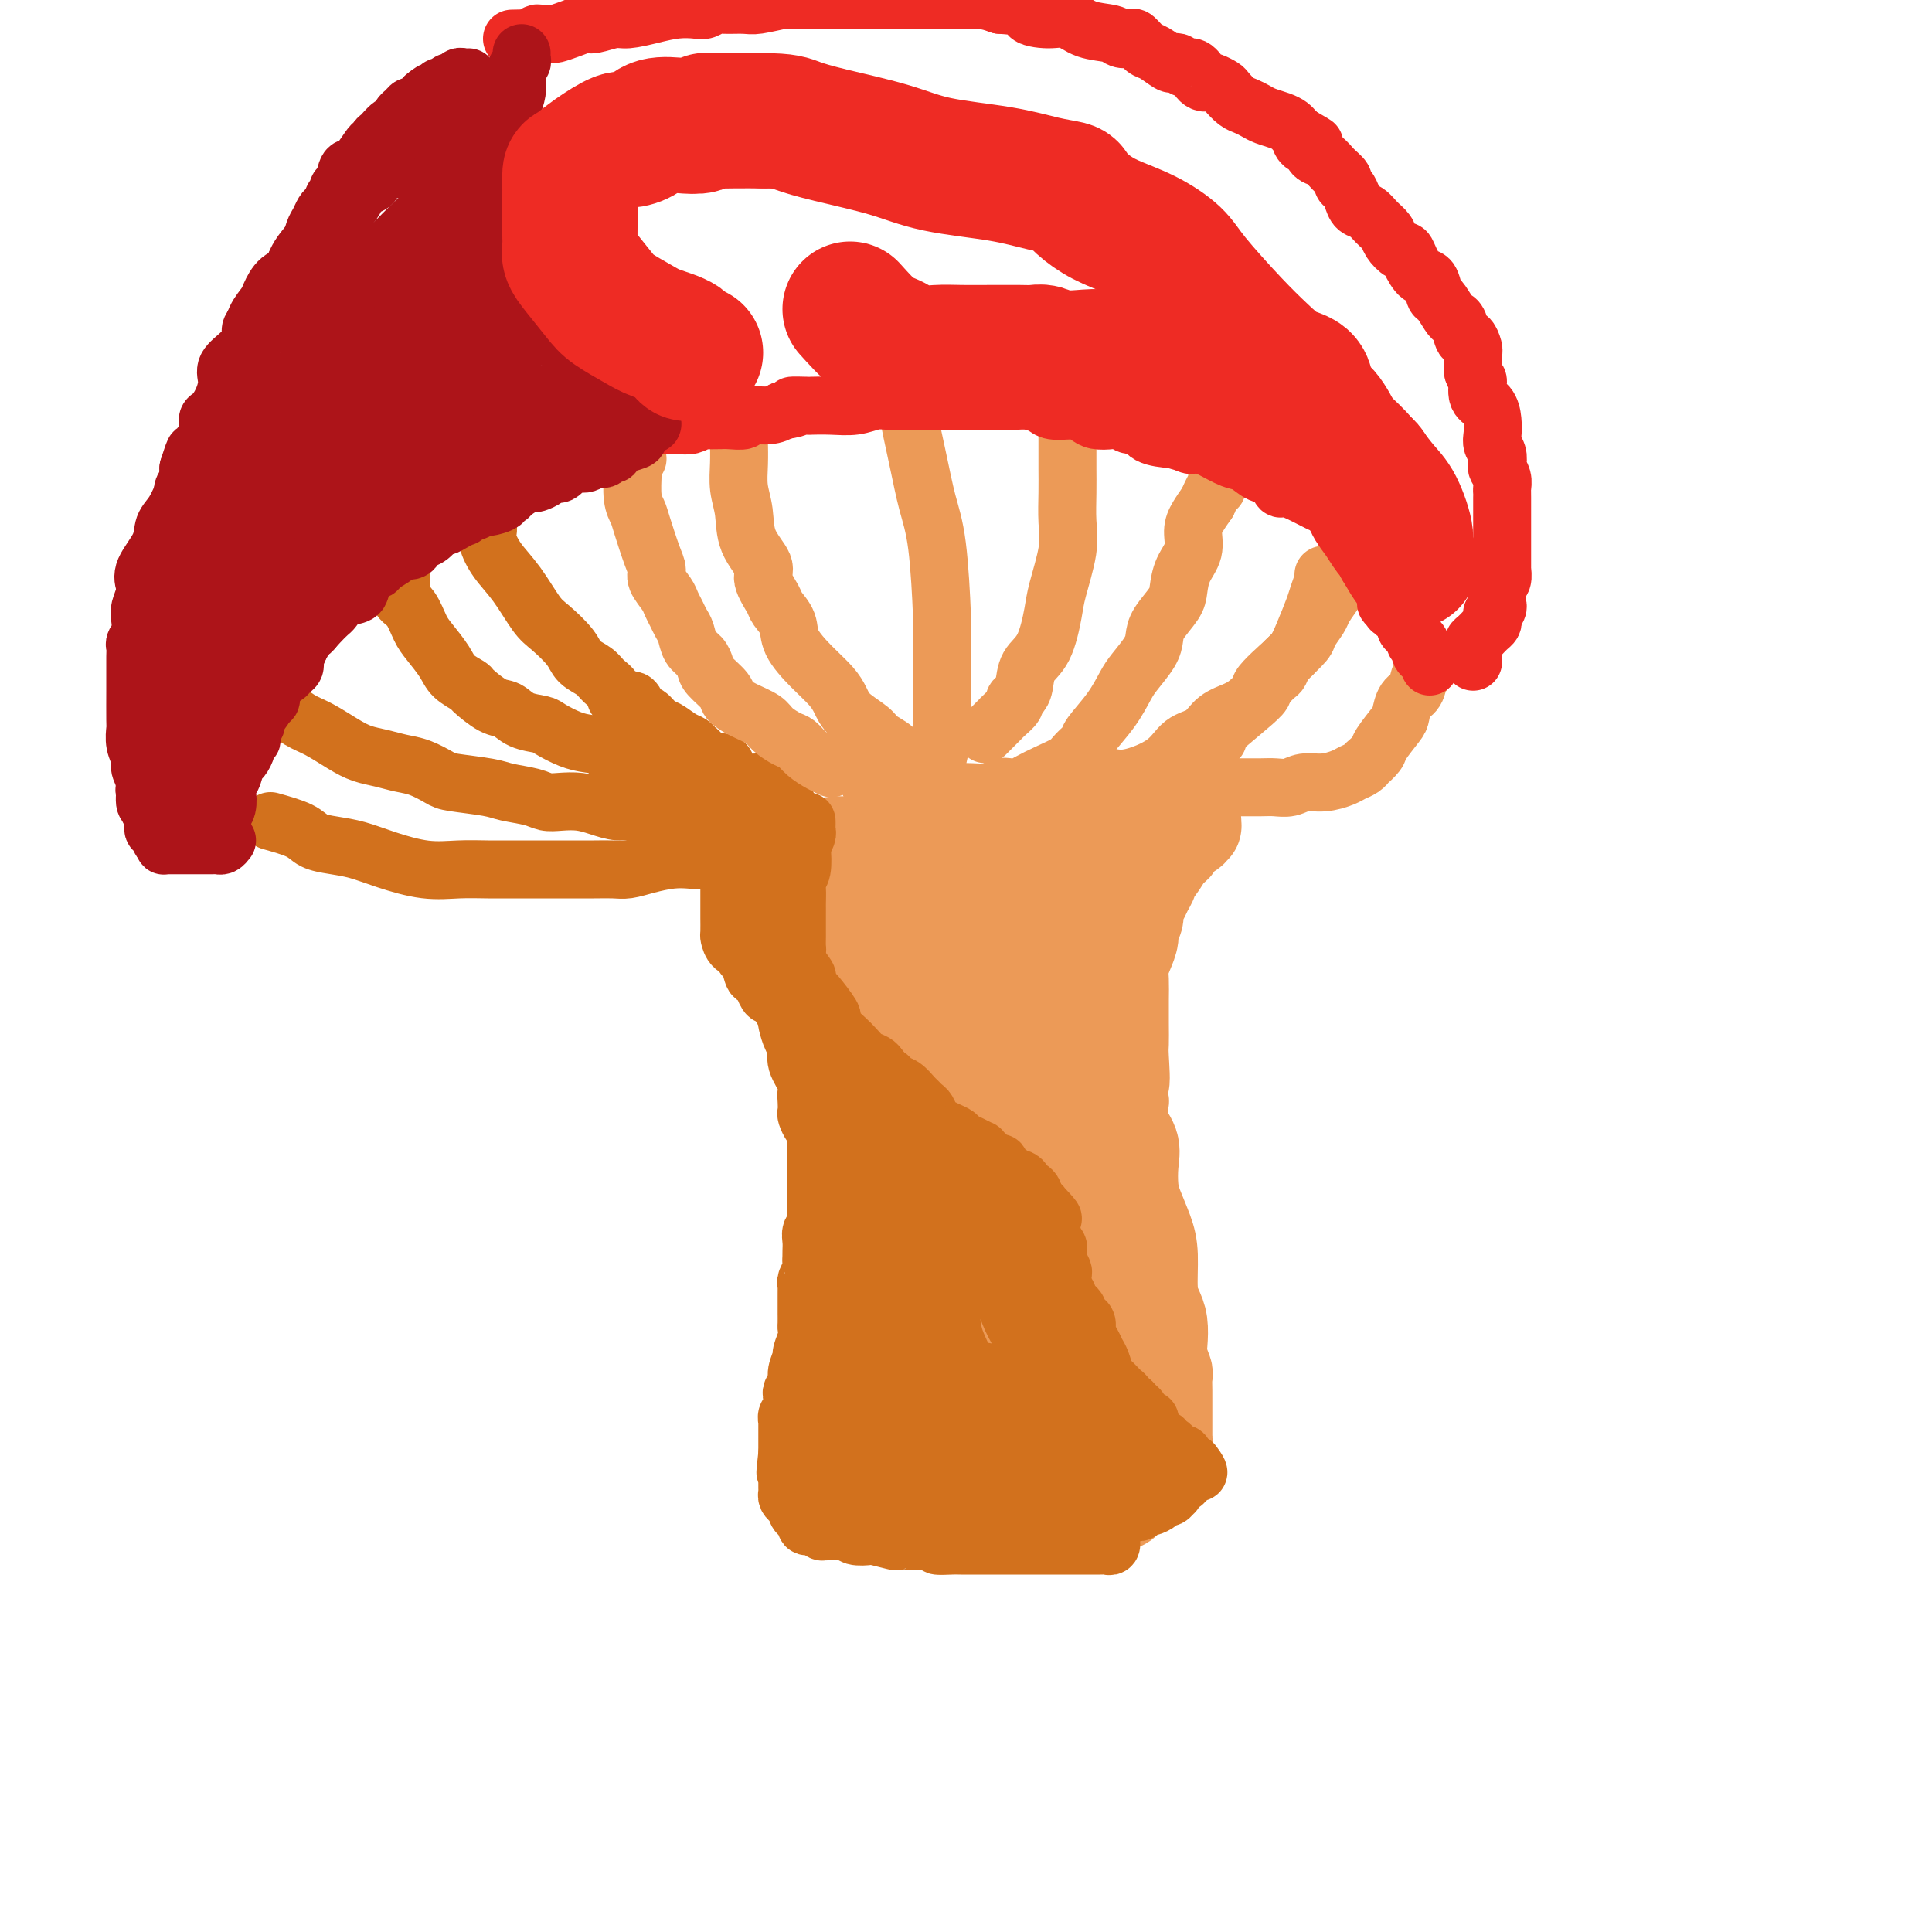<svg viewBox='0 0 400 400' version='1.1' xmlns='http://www.w3.org/2000/svg' xmlns:xlink='http://www.w3.org/1999/xlink'><g fill='none' stroke='#EC9A57' stroke-width='20' stroke-linecap='round' stroke-linejoin='round'><path d='M159,191c0.331,0.058 0.661,0.117 1,0c0.339,-0.117 0.685,-0.408 1,0c0.315,0.408 0.597,1.515 1,2c0.403,0.485 0.927,0.347 1,1c0.073,0.653 -0.304,2.096 0,3c0.304,0.904 1.289,1.271 2,2c0.711,0.729 1.147,1.822 2,3c0.853,1.178 2.125,2.441 3,4c0.875,1.559 1.355,3.413 2,5c0.645,1.587 1.454,2.906 2,5c0.546,2.094 0.830,4.964 1,7c0.170,2.036 0.228,3.239 1,6c0.772,2.761 2.259,7.081 3,10c0.741,2.919 0.734,4.437 1,7c0.266,2.563 0.803,6.170 1,9c0.197,2.830 0.053,4.883 0,7c-0.053,2.117 -0.014,4.296 0,6c0.014,1.704 0.004,2.931 0,4c-0.004,1.069 -0.003,1.979 0,3c0.003,1.021 0.007,2.153 0,3c-0.007,0.847 -0.025,1.410 0,2c0.025,0.590 0.094,1.209 0,2c-0.094,0.791 -0.350,1.756 -1,3c-0.650,1.244 -1.695,2.767 -2,4c-0.305,1.233 0.128,2.176 0,3c-0.128,0.824 -0.818,1.530 -1,2c-0.182,0.470 0.143,0.703 0,1c-0.143,0.297 -0.755,0.656 -1,1c-0.245,0.344 -0.122,0.672 0,1'/><path d='M176,297c-0.776,2.551 -0.216,1.429 0,1c0.216,-0.429 0.087,-0.165 0,0c-0.087,0.165 -0.132,0.229 0,1c0.132,0.771 0.442,2.248 0,3c-0.442,0.752 -1.635,0.780 -2,1c-0.365,0.220 0.098,0.633 0,1c-0.098,0.367 -0.758,0.690 -1,1c-0.242,0.310 -0.065,0.608 0,1c0.065,0.392 0.017,0.879 0,1c-0.017,0.121 -0.005,-0.122 0,0c0.005,0.122 0.002,0.611 0,1c-0.002,0.389 -0.002,0.679 0,1c0.002,0.321 0.005,0.673 0,1c-0.005,0.327 -0.017,0.627 0,1c0.017,0.373 0.064,0.818 0,1c-0.064,0.182 -0.240,0.101 0,0c0.240,-0.101 0.896,-0.223 1,0c0.104,0.223 -0.343,0.792 0,1c0.343,0.208 1.477,0.056 2,0c0.523,-0.056 0.435,-0.016 1,0c0.565,0.016 1.782,0.008 3,0'/><path d='M180,313c1.336,0.464 1.175,0.124 1,0c-0.175,-0.124 -0.365,-0.033 0,0c0.365,0.033 1.286,0.009 2,0c0.714,-0.009 1.221,-0.002 2,0c0.779,0.002 1.830,0.001 4,0c2.170,-0.001 5.461,-0.000 7,0c1.539,0.000 1.328,0.000 2,0c0.672,-0.000 2.228,-0.000 3,0c0.772,0.000 0.758,0.000 1,0c0.242,-0.000 0.738,0.000 1,0c0.262,-0.000 0.289,-0.000 1,0c0.711,0.000 2.105,0.000 3,0c0.895,-0.000 1.289,-0.000 2,0c0.711,0.000 1.738,0.001 3,0c1.262,-0.001 2.758,-0.004 4,0c1.242,0.004 2.231,0.015 3,0c0.769,-0.015 1.319,-0.057 2,0c0.681,0.057 1.492,0.211 2,0c0.508,-0.211 0.714,-0.789 1,-1c0.286,-0.211 0.654,-0.057 1,0c0.346,0.057 0.671,0.016 1,0c0.329,-0.016 0.661,-0.008 1,0c0.339,0.008 0.686,0.017 1,0c0.314,-0.017 0.595,-0.060 1,0c0.405,0.060 0.935,0.223 1,0c0.065,-0.223 -0.333,-0.833 0,-1c0.333,-0.167 1.399,0.110 2,0c0.601,-0.110 0.739,-0.607 1,-1c0.261,-0.393 0.646,-0.684 1,-1c0.354,-0.316 0.677,-0.658 1,-1'/><path d='M235,308c2.038,-1.029 1.134,-1.102 1,-1c-0.134,0.102 0.504,0.378 1,0c0.496,-0.378 0.850,-1.412 1,-2c0.150,-0.588 0.095,-0.730 0,-1c-0.095,-0.270 -0.232,-0.667 0,-1c0.232,-0.333 0.833,-0.601 1,-1c0.167,-0.399 -0.099,-0.930 0,-1c0.099,-0.070 0.562,0.320 1,0c0.438,-0.320 0.849,-1.351 1,-2c0.151,-0.649 0.040,-0.917 0,-1c-0.040,-0.083 -0.011,0.020 0,0c0.011,-0.020 0.003,-0.164 0,-1c-0.003,-0.836 -0.001,-2.364 0,-3c0.001,-0.636 0.001,-0.378 0,-1c-0.001,-0.622 -0.004,-2.123 0,-3c0.004,-0.877 0.015,-1.129 0,-2c-0.015,-0.871 -0.056,-2.362 0,-3c0.056,-0.638 0.208,-0.425 0,-1c-0.208,-0.575 -0.778,-1.939 -1,-3c-0.222,-1.061 -0.097,-1.820 0,-3c0.097,-1.180 0.168,-2.782 0,-4c-0.168,-1.218 -0.573,-2.051 -1,-3c-0.427,-0.949 -0.874,-2.013 -1,-4c-0.126,-1.987 0.071,-4.898 0,-7c-0.071,-2.102 -0.409,-3.395 -1,-5c-0.591,-1.605 -1.434,-3.523 -2,-5c-0.566,-1.477 -0.856,-2.512 -1,-4c-0.144,-1.488 -0.142,-3.430 0,-5c0.142,-1.570 0.423,-2.769 0,-4c-0.423,-1.231 -1.549,-2.495 -2,-4c-0.451,-1.505 -0.225,-3.253 0,-5'/><path d='M232,228c-1.392,-9.457 -0.373,-4.598 0,-4c0.373,0.598 0.100,-3.064 0,-5c-0.100,-1.936 -0.028,-2.146 0,-3c0.028,-0.854 0.010,-2.353 0,-4c-0.010,-1.647 -0.013,-3.442 0,-5c0.013,-1.558 0.041,-2.879 0,-4c-0.041,-1.121 -0.151,-2.044 0,-3c0.151,-0.956 0.561,-1.947 1,-3c0.439,-1.053 0.905,-2.169 1,-3c0.095,-0.831 -0.182,-1.377 0,-2c0.182,-0.623 0.823,-1.322 1,-2c0.177,-0.678 -0.111,-1.334 0,-2c0.111,-0.666 0.620,-1.343 1,-2c0.380,-0.657 0.630,-1.296 1,-2c0.370,-0.704 0.858,-1.475 1,-2c0.142,-0.525 -0.064,-0.804 0,-1c0.064,-0.196 0.397,-0.308 1,-1c0.603,-0.692 1.474,-1.964 2,-3c0.526,-1.036 0.705,-1.837 1,-2c0.295,-0.163 0.706,0.311 1,0c0.294,-0.311 0.471,-1.408 1,-2c0.529,-0.592 1.410,-0.681 2,-1c0.590,-0.319 0.890,-0.869 1,-1c0.110,-0.131 0.030,0.157 0,0c-0.030,-0.157 -0.008,-0.759 0,-1c0.008,-0.241 0.004,-0.120 0,0'/><path d='M163,180c0.052,-0.323 0.103,-0.646 0,-1c-0.103,-0.354 -0.362,-0.738 0,-1c0.362,-0.262 1.344,-0.402 3,-1c1.656,-0.598 3.985,-1.653 6,-2c2.015,-0.347 3.717,0.013 5,0c1.283,-0.013 2.149,-0.399 4,-1c1.851,-0.601 4.688,-1.418 7,-2c2.312,-0.582 4.098,-0.931 6,-1c1.902,-0.069 3.921,0.140 6,0c2.079,-0.140 4.219,-0.630 6,-1c1.781,-0.370 3.204,-0.621 4,-1c0.796,-0.379 0.967,-0.885 2,-1c1.033,-0.115 2.929,0.162 4,0c1.071,-0.162 1.317,-0.761 2,-1c0.683,-0.239 1.804,-0.117 3,0c1.196,0.117 2.468,0.227 3,0c0.532,-0.227 0.324,-0.793 1,-1c0.676,-0.207 2.237,-0.055 3,0c0.763,0.055 0.730,0.014 1,0c0.270,-0.014 0.843,-0.001 1,0c0.157,0.001 -0.102,-0.010 0,0c0.102,0.010 0.566,0.041 1,0c0.434,-0.041 0.838,-0.155 1,0c0.162,0.155 0.081,0.577 0,1'/><path d='M232,167c9.508,-1.225 3.279,-0.287 1,0c-2.279,0.287 -0.608,-0.076 0,0c0.608,0.076 0.151,0.593 0,1c-0.151,0.407 0.003,0.704 0,1c-0.003,0.296 -0.163,0.590 0,1c0.163,0.410 0.650,0.935 0,1c-0.650,0.065 -2.437,-0.330 -4,0c-1.563,0.330 -2.902,1.384 -5,2c-2.098,0.616 -4.955,0.792 -8,1c-3.045,0.208 -6.277,0.447 -9,1c-2.723,0.553 -4.936,1.419 -7,2c-2.064,0.581 -3.981,0.877 -5,1c-1.019,0.123 -1.142,0.072 -2,0c-0.858,-0.072 -2.450,-0.164 -3,0c-0.550,0.164 -0.056,0.584 -1,1c-0.944,0.416 -3.325,0.829 -4,1c-0.675,0.171 0.356,0.102 0,0c-0.356,-0.102 -2.099,-0.235 -3,0c-0.901,0.235 -0.959,0.837 -1,1c-0.041,0.163 -0.063,-0.115 0,0c0.063,0.115 0.213,0.622 0,1c-0.213,0.378 -0.789,0.627 -1,1c-0.211,0.373 -0.057,0.870 0,1c0.057,0.130 0.016,-0.106 0,0c-0.016,0.106 -0.008,0.553 0,1'/><path d='M180,185c-0.310,1.076 -0.084,1.266 0,2c0.084,0.734 0.025,2.014 0,3c-0.025,0.986 -0.018,1.680 0,3c0.018,1.320 0.045,3.267 0,4c-0.045,0.733 -0.162,0.253 0,1c0.162,0.747 0.602,2.721 1,4c0.398,1.279 0.755,1.864 1,3c0.245,1.136 0.379,2.823 1,4c0.621,1.177 1.730,1.846 2,3c0.270,1.154 -0.297,2.795 0,4c0.297,1.205 1.460,1.975 2,3c0.540,1.025 0.459,2.306 1,4c0.541,1.694 1.704,3.801 2,5c0.296,1.199 -0.274,1.492 0,3c0.274,1.508 1.394,4.233 2,6c0.606,1.767 0.698,2.575 1,4c0.302,1.425 0.813,3.466 1,5c0.187,1.534 0.050,2.559 0,4c-0.050,1.441 -0.013,3.298 0,5c0.013,1.702 0.002,3.251 0,5c-0.002,1.749 0.007,3.700 0,5c-0.007,1.300 -0.028,1.951 0,3c0.028,1.049 0.106,2.497 0,4c-0.106,1.503 -0.395,3.060 -1,4c-0.605,0.940 -1.525,1.264 -2,2c-0.475,0.736 -0.505,1.884 -1,3c-0.495,1.116 -1.456,2.200 -2,3c-0.544,0.800 -0.672,1.318 -1,2c-0.328,0.682 -0.858,1.530 -1,2c-0.142,0.470 0.102,0.563 0,1c-0.102,0.437 -0.551,1.219 -1,2'/><path d='M185,291c-1.393,3.041 -0.376,1.144 0,1c0.376,-0.144 0.112,1.467 0,2c-0.112,0.533 -0.073,-0.011 0,0c0.073,0.011 0.180,0.576 0,1c-0.180,0.424 -0.646,0.706 0,1c0.646,0.294 2.404,0.601 4,1c1.596,0.399 3.030,0.892 5,1c1.970,0.108 4.475,-0.167 6,0c1.525,0.167 2.071,0.777 3,1c0.929,0.223 2.241,0.061 3,0c0.759,-0.061 0.966,-0.020 2,0c1.034,0.020 2.894,0.020 4,0c1.106,-0.020 1.459,-0.060 2,0c0.541,0.060 1.269,0.218 2,0c0.731,-0.218 1.464,-0.814 2,-1c0.536,-0.186 0.874,0.036 1,0c0.126,-0.036 0.040,-0.331 0,-1c-0.040,-0.669 -0.035,-1.710 0,-2c0.035,-0.290 0.099,0.173 0,-1c-0.099,-1.173 -0.363,-3.982 0,-6c0.363,-2.018 1.351,-3.247 2,-5c0.649,-1.753 0.959,-4.031 1,-6c0.041,-1.969 -0.187,-3.629 0,-5c0.187,-1.371 0.790,-2.454 1,-4c0.210,-1.546 0.028,-3.554 0,-5c-0.028,-1.446 0.098,-2.331 0,-4c-0.098,-1.669 -0.418,-4.124 0,-7c0.418,-2.876 1.576,-6.173 2,-10c0.424,-3.827 0.114,-8.184 0,-12c-0.114,-3.816 -0.033,-7.090 0,-10c0.033,-2.910 0.016,-5.455 0,-8'/><path d='M225,212c0.597,-15.321 -0.911,-10.622 -2,-10c-1.089,0.622 -1.758,-2.832 -2,-5c-0.242,-2.168 -0.055,-3.050 0,-4c0.055,-0.950 -0.021,-1.968 0,-3c0.021,-1.032 0.138,-2.079 0,-3c-0.138,-0.921 -0.531,-1.715 0,-3c0.531,-1.285 1.987,-3.062 3,-4c1.013,-0.938 1.582,-1.038 3,-2c1.418,-0.962 3.683,-2.787 5,-4c1.317,-1.213 1.686,-1.816 2,-2c0.314,-0.184 0.574,0.049 1,0c0.426,-0.049 1.018,-0.382 1,0c-0.018,0.382 -0.647,1.478 -1,2c-0.353,0.522 -0.430,0.468 -1,1c-0.570,0.532 -1.634,1.649 -4,3c-2.366,1.351 -6.036,2.937 -9,4c-2.964,1.063 -5.224,1.605 -7,2c-1.776,0.395 -3.068,0.645 -4,1c-0.932,0.355 -1.506,0.816 -2,1c-0.494,0.184 -0.910,0.093 -1,0c-0.090,-0.093 0.145,-0.187 0,0c-0.145,0.187 -0.670,0.654 -1,1c-0.330,0.346 -0.467,0.570 -1,1c-0.533,0.430 -1.463,1.066 -2,2c-0.537,0.934 -0.680,2.167 -1,3c-0.320,0.833 -0.818,1.267 -1,2c-0.182,0.733 -0.049,1.763 0,3c0.049,1.237 0.013,2.679 0,4c-0.013,1.321 -0.004,2.520 0,4c0.004,1.480 0.002,3.240 0,5'/><path d='M201,211c0.172,3.663 1.601,2.320 2,3c0.399,0.680 -0.233,3.384 0,5c0.233,1.616 1.329,2.143 2,3c0.671,0.857 0.916,2.042 1,3c0.084,0.958 0.009,1.687 0,3c-0.009,1.313 0.050,3.210 0,4c-0.050,0.790 -0.210,0.475 0,1c0.210,0.525 0.788,1.891 1,3c0.212,1.109 0.057,1.961 0,3c-0.057,1.039 -0.016,2.266 0,4c0.016,1.734 0.007,3.974 0,6c-0.007,2.026 -0.012,3.836 0,6c0.012,2.164 0.042,4.680 0,7c-0.042,2.320 -0.156,4.442 0,6c0.156,1.558 0.583,2.552 0,4c-0.583,1.448 -2.174,3.351 -3,5c-0.826,1.649 -0.887,3.044 -2,5c-1.113,1.956 -3.279,4.475 -4,6c-0.721,1.525 0.003,2.058 0,3c-0.003,0.942 -0.734,2.295 -1,3c-0.266,0.705 -0.067,0.763 0,1c0.067,0.237 0.002,0.652 0,1c-0.002,0.348 0.060,0.627 0,1c-0.060,0.373 -0.241,0.839 0,1c0.241,0.161 0.903,0.018 2,0c1.097,-0.018 2.629,0.090 4,0c1.371,-0.090 2.580,-0.378 4,-1c1.420,-0.622 3.051,-1.579 4,-2c0.949,-0.421 1.217,-0.306 2,-1c0.783,-0.694 2.081,-2.198 3,-3c0.919,-0.802 1.460,-0.901 2,-1'/><path d='M218,290c1.939,-1.246 1.287,-0.860 1,-1c-0.287,-0.140 -0.210,-0.805 0,-1c0.210,-0.195 0.552,0.082 1,0c0.448,-0.082 1.003,-0.521 1,-1c-0.003,-0.479 -0.565,-0.997 0,-2c0.565,-1.003 2.256,-2.492 3,-3c0.744,-0.508 0.541,-0.034 1,-1c0.459,-0.966 1.578,-3.373 2,-5c0.422,-1.627 0.145,-2.475 0,-4c-0.145,-1.525 -0.160,-3.727 0,-6c0.160,-2.273 0.495,-4.617 0,-7c-0.495,-2.383 -1.819,-4.804 -3,-7c-1.181,-2.196 -2.217,-4.168 -3,-6c-0.783,-1.832 -1.313,-3.525 -2,-5c-0.687,-1.475 -1.532,-2.732 -2,-4c-0.468,-1.268 -0.558,-2.548 -1,-4c-0.442,-1.452 -1.236,-3.077 -2,-5c-0.764,-1.923 -1.499,-4.145 -2,-6c-0.501,-1.855 -0.767,-3.343 -1,-5c-0.233,-1.657 -0.433,-3.482 -1,-5c-0.567,-1.518 -1.503,-2.729 -2,-4c-0.497,-1.271 -0.556,-2.603 -1,-4c-0.444,-1.397 -1.274,-2.859 -2,-4c-0.726,-1.141 -1.349,-1.961 -2,-3c-0.651,-1.039 -1.329,-2.297 -2,-3c-0.671,-0.703 -1.336,-0.852 -2,-1'/><path d='M199,193c-1.416,-2.094 -0.955,-1.829 -1,-2c-0.045,-0.171 -0.594,-0.779 -1,-1c-0.406,-0.221 -0.669,-0.057 -1,0c-0.331,0.057 -0.731,0.007 -1,0c-0.269,-0.007 -0.407,0.030 -1,0c-0.593,-0.030 -1.641,-0.126 -2,0c-0.359,0.126 -0.030,0.474 0,1c0.030,0.526 -0.241,1.228 0,2c0.241,0.772 0.992,1.612 2,3c1.008,1.388 2.274,3.324 4,6c1.726,2.676 3.914,6.092 6,9c2.086,2.908 4.071,5.309 6,8c1.929,2.691 3.802,5.671 5,8c1.198,2.329 1.721,4.006 3,7c1.279,2.994 3.316,7.304 4,10c0.684,2.696 0.017,3.778 0,6c-0.017,2.222 0.616,5.585 1,8c0.384,2.415 0.520,3.882 1,6c0.480,2.118 1.306,4.887 2,7c0.694,2.113 1.258,3.571 2,5c0.742,1.429 1.663,2.830 2,4c0.337,1.170 0.090,2.109 0,3c-0.090,0.891 -0.024,1.734 0,2c0.024,0.266 0.007,-0.044 0,0c-0.007,0.044 -0.002,0.441 0,1c0.002,0.559 0.001,1.279 0,2'/><path d='M230,288c1.856,8.753 0.497,3.636 0,2c-0.497,-1.636 -0.132,0.210 0,1c0.132,0.790 0.032,0.522 0,1c-0.032,0.478 0.006,1.700 0,2c-0.006,0.300 -0.054,-0.322 0,0c0.054,0.322 0.211,1.589 0,2c-0.211,0.411 -0.788,-0.034 -1,0c-0.212,0.034 -0.057,0.548 0,1c0.057,0.452 0.016,0.844 0,1c-0.016,0.156 -0.008,0.078 0,0'/></g>
<g fill='none' stroke='#D2711D' stroke-width='12' stroke-linecap='round' stroke-linejoin='round'><path d='M162,172c-0.339,0.469 -0.679,0.938 -1,1c-0.321,0.062 -0.625,-0.282 -1,0c-0.375,0.282 -0.822,1.190 -2,2c-1.178,0.810 -3.086,1.523 -4,2c-0.914,0.477 -0.833,0.720 -1,1c-0.167,0.280 -0.581,0.599 -1,1c-0.419,0.401 -0.844,0.886 -1,1c-0.156,0.114 -0.042,-0.142 0,0c0.042,0.142 0.011,0.681 0,1c-0.011,0.319 -0.003,0.417 0,1c0.003,0.583 0.001,1.652 0,2c-0.001,0.348 -0.000,-0.025 0,0c0.000,0.025 0.000,0.448 0,1c-0.000,0.552 -0.001,1.232 0,2c0.001,0.768 0.002,1.624 0,2c-0.002,0.376 -0.007,0.272 0,1c0.007,0.728 0.025,2.290 0,3c-0.025,0.710 -0.095,0.569 0,1c0.095,0.431 0.354,1.434 1,2c0.646,0.566 1.679,0.697 2,1c0.321,0.303 -0.069,0.780 0,1c0.069,0.220 0.596,0.182 1,1c0.404,0.818 0.686,2.492 1,3c0.314,0.508 0.662,-0.148 1,0c0.338,0.148 0.668,1.102 1,2c0.332,0.898 0.666,1.742 1,2c0.334,0.258 0.667,-0.069 1,0c0.333,0.069 0.667,0.535 1,1'/><path d='M161,207c1.559,2.109 0.956,1.881 1,2c0.044,0.119 0.734,0.583 1,1c0.266,0.417 0.108,0.785 0,1c-0.108,0.215 -0.165,0.278 0,1c0.165,0.722 0.552,2.105 1,3c0.448,0.895 0.957,1.303 1,2c0.043,0.697 -0.381,1.682 0,3c0.381,1.318 1.565,2.968 2,4c0.435,1.032 0.119,1.446 0,2c-0.119,0.554 -0.042,1.248 0,2c0.042,0.752 0.050,1.563 0,2c-0.050,0.437 -0.157,0.501 0,1c0.157,0.499 0.578,1.431 1,2c0.422,0.569 0.845,0.773 1,1c0.155,0.227 0.041,0.476 0,1c-0.041,0.524 -0.011,1.322 0,2c0.011,0.678 0.003,1.236 0,2c-0.003,0.764 -0.001,1.735 0,2c0.001,0.265 0.000,-0.175 0,0c-0.000,0.175 -0.000,0.964 0,2c0.000,1.036 0.000,2.318 0,3c-0.000,0.682 -0.000,0.763 0,1c0.000,0.237 0.001,0.631 0,1c-0.001,0.369 -0.004,0.714 0,1c0.004,0.286 0.015,0.513 0,1c-0.015,0.487 -0.057,1.233 0,2c0.057,0.767 0.211,1.556 0,2c-0.211,0.444 -0.789,0.542 -1,1c-0.211,0.458 -0.057,1.277 0,2c0.057,0.723 0.016,1.349 0,2c-0.016,0.651 -0.008,1.325 0,2'/><path d='M168,261c-0.171,4.659 -0.098,2.807 0,2c0.098,-0.807 0.223,-0.567 0,0c-0.223,0.567 -0.792,1.462 -1,2c-0.208,0.538 -0.056,0.720 0,1c0.056,0.280 0.015,0.657 0,1c-0.015,0.343 -0.004,0.650 0,1c0.004,0.350 0.001,0.742 0,1c-0.001,0.258 -0.001,0.383 0,1c0.001,0.617 0.001,1.725 0,2c-0.001,0.275 -0.004,-0.283 0,0c0.004,0.283 0.016,1.408 0,2c-0.016,0.592 -0.061,0.652 0,1c0.061,0.348 0.228,0.985 0,2c-0.228,1.015 -0.849,2.408 -1,3c-0.151,0.592 0.170,0.382 0,1c-0.170,0.618 -0.830,2.063 -1,3c-0.170,0.937 0.150,1.364 0,2c-0.150,0.636 -0.771,1.480 -1,2c-0.229,0.520 -0.065,0.716 0,1c0.065,0.284 0.032,0.655 0,1c-0.032,0.345 -0.061,0.664 0,1c0.061,0.336 0.212,0.689 0,1c-0.212,0.311 -0.789,0.581 -1,1c-0.211,0.419 -0.057,0.986 0,1c0.057,0.014 0.015,-0.525 0,0c-0.015,0.525 -0.004,2.116 0,3c0.004,0.884 0.001,1.062 0,1c-0.001,-0.062 -0.000,-0.363 0,0c0.000,0.363 0.000,1.389 0,2c-0.000,0.611 -0.000,0.805 0,1'/><path d='M163,301c-0.774,6.593 -0.207,3.077 0,2c0.207,-1.077 0.056,0.285 0,1c-0.056,0.715 -0.015,0.783 0,1c0.015,0.217 0.004,0.583 0,1c-0.004,0.417 -0.002,0.885 0,1c0.002,0.115 0.003,-0.124 0,0c-0.003,0.124 -0.011,0.611 0,1c0.011,0.389 0.041,0.682 0,1c-0.041,0.318 -0.152,0.663 0,1c0.152,0.337 0.567,0.667 1,1c0.433,0.333 0.885,0.668 1,1c0.115,0.332 -0.106,0.662 0,1c0.106,0.338 0.539,0.683 1,1c0.461,0.317 0.950,0.607 1,1c0.050,0.393 -0.337,0.890 0,1c0.337,0.110 1.400,-0.167 2,0c0.600,0.167 0.737,0.777 1,1c0.263,0.223 0.652,0.059 1,0c0.348,-0.059 0.654,-0.012 1,0c0.346,0.012 0.731,-0.011 1,0c0.269,0.011 0.422,0.054 1,0c0.578,-0.054 1.582,-0.207 2,0c0.418,0.207 0.252,0.773 1,1c0.748,0.227 2.410,0.113 3,0c0.590,-0.113 0.106,-0.226 1,0c0.894,0.226 3.164,0.792 4,1c0.836,0.208 0.239,0.060 1,0c0.761,-0.060 2.881,-0.030 5,0'/><path d='M191,319c3.765,0.536 2.678,0.876 3,1c0.322,0.124 2.054,0.033 3,0c0.946,-0.033 1.106,-0.009 2,0c0.894,0.009 2.523,0.002 4,0c1.477,-0.002 2.801,-0.001 4,0c1.199,0.001 2.271,0.000 3,0c0.729,-0.000 1.115,-0.000 2,0c0.885,0.000 2.269,0.000 3,0c0.731,-0.000 0.811,-0.000 1,0c0.189,0.000 0.489,-0.000 1,0c0.511,0.000 1.235,0.000 2,0c0.765,-0.000 1.571,-0.000 2,0c0.429,0.000 0.482,0.000 1,0c0.518,-0.000 1.500,-0.000 2,0c0.500,0.000 0.516,0.001 1,0c0.484,-0.001 1.436,-0.004 2,0c0.564,0.004 0.740,0.016 1,0c0.260,-0.016 0.606,-0.061 1,0c0.394,0.061 0.838,0.227 1,0c0.162,-0.227 0.042,-0.848 0,-1c-0.042,-0.152 -0.006,0.167 0,0c0.006,-0.167 -0.019,-0.818 0,-1c0.019,-0.182 0.082,0.105 0,0c-0.082,-0.105 -0.309,-0.601 -1,-1c-0.691,-0.399 -1.845,-0.699 -3,-1'/><path d='M226,316c-0.844,-0.533 -0.956,-0.867 -1,-1c-0.044,-0.133 -0.022,-0.067 0,0'/><path d='M167,170c0.008,0.324 0.016,0.647 0,1c-0.016,0.353 -0.056,0.735 0,1c0.056,0.265 0.207,0.413 0,1c-0.207,0.587 -0.774,1.612 -1,2c-0.226,0.388 -0.113,0.139 0,1c0.113,0.861 0.226,2.832 0,4c-0.226,1.168 -0.793,1.531 -1,2c-0.207,0.469 -0.056,1.042 0,2c0.056,0.958 0.015,2.302 0,3c-0.015,0.698 -0.004,0.751 0,1c0.004,0.249 0.001,0.696 0,1c-0.001,0.304 -0.000,0.467 0,1c0.000,0.533 0.001,1.438 0,2c-0.001,0.562 -0.002,0.782 0,1c0.002,0.218 0.008,0.433 0,1c-0.008,0.567 -0.031,1.484 0,2c0.031,0.516 0.117,0.629 0,1c-0.117,0.371 -0.437,0.999 0,2c0.437,1.001 1.631,2.374 2,3c0.369,0.626 -0.088,0.506 0,1c0.088,0.494 0.719,1.602 1,2c0.281,0.398 0.211,0.084 1,1c0.789,0.916 2.438,3.060 3,4c0.562,0.940 0.037,0.675 0,1c-0.037,0.325 0.413,1.239 1,2c0.587,0.761 1.309,1.370 2,2c0.691,0.630 1.350,1.282 2,2c0.650,0.718 1.290,1.501 2,2c0.710,0.499 1.488,0.714 2,1c0.512,0.286 0.756,0.643 1,1'/><path d='M182,221c3.047,3.804 2.164,2.315 2,2c-0.164,-0.315 0.390,0.546 1,1c0.610,0.454 1.277,0.502 2,1c0.723,0.498 1.503,1.446 2,2c0.497,0.554 0.712,0.713 1,1c0.288,0.287 0.650,0.703 1,1c0.350,0.297 0.688,0.475 1,1c0.312,0.525 0.598,1.398 1,2c0.402,0.602 0.919,0.935 1,1c0.081,0.065 -0.274,-0.138 0,0c0.274,0.138 1.177,0.615 2,1c0.823,0.385 1.565,0.677 2,1c0.435,0.323 0.565,0.678 1,1c0.435,0.322 1.177,0.611 2,1c0.823,0.389 1.726,0.878 2,1c0.274,0.122 -0.080,-0.125 0,0c0.080,0.125 0.595,0.620 1,1c0.405,0.380 0.700,0.646 1,1c0.300,0.354 0.605,0.798 1,1c0.395,0.202 0.879,0.163 1,0c0.121,-0.163 -0.123,-0.451 0,0c0.123,0.451 0.611,1.640 1,2c0.389,0.360 0.678,-0.110 1,0c0.322,0.110 0.677,0.799 1,1c0.323,0.201 0.612,-0.087 1,0c0.388,0.087 0.874,0.547 1,1c0.126,0.453 -0.107,0.898 0,1c0.107,0.102 0.554,-0.137 1,0c0.446,0.137 0.889,0.652 1,1c0.111,0.348 -0.111,0.528 0,1c0.111,0.472 0.556,1.236 1,2'/><path d='M215,250c5.331,4.499 2.160,1.247 1,0c-1.160,-1.247 -0.307,-0.489 0,0c0.307,0.489 0.068,0.709 0,1c-0.068,0.291 0.033,0.651 0,1c-0.033,0.349 -0.201,0.685 0,1c0.201,0.315 0.771,0.609 1,1c0.229,0.391 0.118,0.878 0,1c-0.118,0.122 -0.242,-0.121 0,0c0.242,0.121 0.849,0.606 1,1c0.151,0.394 -0.156,0.697 0,1c0.156,0.303 0.773,0.605 1,1c0.227,0.395 0.065,0.883 0,1c-0.065,0.117 -0.031,-0.139 0,0c0.031,0.139 0.061,0.671 0,1c-0.061,0.329 -0.212,0.455 0,1c0.212,0.545 0.788,1.508 1,2c0.212,0.492 0.061,0.512 0,1c-0.061,0.488 -0.030,1.444 0,2c0.030,0.556 0.061,0.712 0,1c-0.061,0.288 -0.212,0.707 0,1c0.212,0.293 0.788,0.458 1,1c0.212,0.542 0.061,1.459 0,2c-0.061,0.541 -0.031,0.704 0,1c0.031,0.296 0.064,0.723 0,1c-0.064,0.277 -0.224,0.403 0,1c0.224,0.597 0.831,1.666 1,2c0.169,0.334 -0.099,-0.065 0,0c0.099,0.065 0.565,0.594 1,1c0.435,0.406 0.839,0.687 1,1c0.161,0.313 0.081,0.656 0,1'/><path d='M224,279c1.556,4.888 0.945,2.609 1,2c0.055,-0.609 0.774,0.451 1,1c0.226,0.549 -0.042,0.586 0,1c0.042,0.414 0.394,1.206 1,2c0.606,0.794 1.467,1.589 2,2c0.533,0.411 0.739,0.439 1,1c0.261,0.561 0.578,1.657 1,2c0.422,0.343 0.949,-0.067 1,0c0.051,0.067 -0.376,0.611 0,1c0.376,0.389 1.554,0.624 2,1c0.446,0.376 0.161,0.893 0,1c-0.161,0.107 -0.197,-0.197 0,0c0.197,0.197 0.627,0.894 1,1c0.373,0.106 0.689,-0.379 1,0c0.311,0.379 0.619,1.622 1,2c0.381,0.378 0.837,-0.109 1,0c0.163,0.109 0.032,0.814 0,1c-0.032,0.186 0.034,-0.147 0,0c-0.034,0.147 -0.167,0.776 0,1c0.167,0.224 0.636,0.045 1,0c0.364,-0.045 0.623,0.045 1,0c0.377,-0.045 0.871,-0.223 1,0c0.129,0.223 -0.106,0.848 0,1c0.106,0.152 0.554,-0.170 1,0c0.446,0.170 0.889,0.833 1,1c0.111,0.167 -0.111,-0.162 0,0c0.111,0.162 0.556,0.817 1,1c0.444,0.183 0.889,-0.105 1,0c0.111,0.105 -0.111,0.601 0,1c0.111,0.399 0.556,0.699 1,1'/><path d='M246,303c3.618,3.686 1.664,0.901 1,0c-0.664,-0.901 -0.037,0.084 0,1c0.037,0.916 -0.516,1.765 -1,2c-0.484,0.235 -0.901,-0.143 -1,0c-0.099,0.143 0.118,0.808 0,1c-0.118,0.192 -0.570,-0.088 -1,0c-0.430,0.088 -0.836,0.545 -1,1c-0.164,0.455 -0.084,0.909 0,1c0.084,0.091 0.174,-0.182 0,0c-0.174,0.182 -0.610,0.818 -1,1c-0.390,0.182 -0.735,-0.091 -1,0c-0.265,0.091 -0.452,0.546 -1,1c-0.548,0.454 -1.457,0.906 -2,1c-0.543,0.094 -0.718,-0.172 -1,0c-0.282,0.172 -0.670,0.782 -1,1c-0.330,0.218 -0.602,0.044 -1,0c-0.398,-0.044 -0.920,0.041 -1,0c-0.080,-0.041 0.284,-0.207 0,0c-0.284,0.207 -1.214,0.788 -2,1c-0.786,0.212 -1.427,0.057 -2,0c-0.573,-0.057 -1.077,-0.015 -2,0c-0.923,0.015 -2.264,0.004 -3,0c-0.736,-0.004 -0.868,-0.002 -1,0'/><path d='M224,314c-2.636,0.309 -2.226,0.083 -3,0c-0.774,-0.083 -2.731,-0.022 -4,0c-1.269,0.022 -1.850,0.006 -3,0c-1.150,-0.006 -2.867,-0.002 -4,0c-1.133,0.002 -1.680,0.000 -3,0c-1.320,-0.000 -3.412,-0.000 -4,0c-0.588,0.000 0.329,0.000 0,0c-0.329,-0.000 -1.904,-0.000 -3,0c-1.096,0.000 -1.713,0.000 -2,0c-0.287,-0.000 -0.245,-0.000 -1,0c-0.755,0.000 -2.307,0.000 -3,0c-0.693,-0.000 -0.528,-0.000 -1,0c-0.472,0.000 -1.579,0.000 -3,0c-1.421,-0.000 -3.154,-0.000 -4,0c-0.846,0.000 -0.805,0.000 -1,0c-0.195,-0.000 -0.625,-0.000 -1,0c-0.375,0.000 -0.696,0.001 -1,0c-0.304,-0.001 -0.591,-0.003 -1,0c-0.409,0.003 -0.941,0.011 -1,0c-0.059,-0.011 0.354,-0.041 0,0c-0.354,0.041 -1.475,0.154 -2,0c-0.525,-0.154 -0.455,-0.577 -1,-1c-0.545,-0.423 -1.705,-0.848 -2,-1c-0.295,-0.152 0.274,-0.030 0,0c-0.274,0.030 -1.393,-0.032 -2,0c-0.607,0.032 -0.702,0.160 -1,0c-0.298,-0.160 -0.798,-0.606 -1,-1c-0.202,-0.394 -0.106,-0.734 0,-1c0.106,-0.266 0.221,-0.456 0,-1c-0.221,-0.544 -0.777,-1.441 -1,-2c-0.223,-0.559 -0.111,-0.779 0,-1'/><path d='M171,306c-0.313,-1.357 -0.095,-1.750 0,-3c0.095,-1.250 0.067,-3.358 0,-5c-0.067,-1.642 -0.172,-2.818 0,-4c0.172,-1.182 0.620,-2.372 1,-4c0.380,-1.628 0.690,-3.695 1,-5c0.310,-1.305 0.618,-1.847 1,-3c0.382,-1.153 0.839,-2.917 1,-4c0.161,-1.083 0.028,-1.486 0,-2c-0.028,-0.514 0.049,-1.137 0,-2c-0.049,-0.863 -0.223,-1.964 0,-3c0.223,-1.036 0.844,-2.007 1,-3c0.156,-0.993 -0.154,-2.007 0,-3c0.154,-0.993 0.773,-1.964 1,-3c0.227,-1.036 0.061,-2.136 0,-3c-0.061,-0.864 -0.016,-1.491 0,-2c0.016,-0.509 0.004,-0.899 0,-2c-0.004,-1.101 -0.001,-2.913 0,-4c0.001,-1.087 0.000,-1.451 0,-3c-0.000,-1.549 0.001,-4.285 0,-6c-0.001,-1.715 -0.004,-2.410 0,-3c0.004,-0.590 0.016,-1.074 0,-2c-0.016,-0.926 -0.060,-2.293 0,-3c0.060,-0.707 0.223,-0.753 0,-1c-0.223,-0.247 -0.833,-0.695 -1,-1c-0.167,-0.305 0.109,-0.467 0,-1c-0.109,-0.533 -0.601,-1.437 -1,-2c-0.399,-0.563 -0.704,-0.786 -1,-1c-0.296,-0.214 -0.585,-0.418 -1,-1c-0.415,-0.582 -0.958,-1.541 -1,-2c-0.042,-0.459 0.417,-0.417 0,-1c-0.417,-0.583 -1.708,-1.792 -3,-3'/><path d='M169,221c-1.396,-2.163 -0.885,-1.072 -1,-1c-0.115,0.072 -0.857,-0.877 -1,-2c-0.143,-1.123 0.311,-2.421 0,-3c-0.311,-0.579 -1.388,-0.438 -2,-1c-0.612,-0.562 -0.760,-1.828 -1,-3c-0.240,-1.172 -0.571,-2.249 -1,-3c-0.429,-0.751 -0.955,-1.175 -1,-2c-0.045,-0.825 0.391,-2.051 0,-3c-0.391,-0.949 -1.607,-1.620 -2,-2c-0.393,-0.380 0.038,-0.469 0,-1c-0.038,-0.531 -0.546,-1.506 -1,-2c-0.454,-0.494 -0.853,-0.509 -1,-1c-0.147,-0.491 -0.043,-1.459 0,-2c0.043,-0.541 0.025,-0.656 0,-1c-0.025,-0.344 -0.058,-0.919 0,-1c0.058,-0.081 0.208,0.331 0,0c-0.208,-0.331 -0.774,-1.406 -1,-2c-0.226,-0.594 -0.113,-0.707 0,-1c0.113,-0.293 0.226,-0.767 0,-1c-0.226,-0.233 -0.793,-0.224 -1,-1c-0.207,-0.776 -0.056,-2.337 0,-3c0.056,-0.663 0.018,-0.429 0,-1c-0.018,-0.571 -0.015,-1.947 0,-2c0.015,-0.053 0.043,1.216 0,2c-0.043,0.784 -0.155,1.081 0,2c0.155,0.919 0.578,2.459 1,4'/><path d='M157,190c0.216,2.230 0.256,3.804 1,5c0.744,1.196 2.191,2.015 3,3c0.809,0.985 0.978,2.135 2,4c1.022,1.865 2.896,4.444 4,6c1.104,1.556 1.436,2.089 2,3c0.564,0.911 1.359,2.199 2,3c0.641,0.801 1.128,1.114 2,2c0.872,0.886 2.131,2.345 3,3c0.869,0.655 1.349,0.506 2,1c0.651,0.494 1.472,1.631 2,2c0.528,0.369 0.765,-0.029 1,0c0.235,0.029 0.470,0.487 1,1c0.530,0.513 1.354,1.082 2,2c0.646,0.918 1.114,2.186 2,3c0.886,0.814 2.192,1.172 3,2c0.808,0.828 1.119,2.124 2,3c0.881,0.876 2.332,1.332 3,2c0.668,0.668 0.554,1.548 1,2c0.446,0.452 1.451,0.475 2,1c0.549,0.525 0.641,1.553 1,2c0.359,0.447 0.984,0.315 2,1c1.016,0.685 2.423,2.189 3,3c0.577,0.811 0.326,0.929 1,2c0.674,1.071 2.275,3.094 3,4c0.725,0.906 0.576,0.693 1,1c0.424,0.307 1.423,1.133 2,2c0.577,0.867 0.732,1.777 1,2c0.268,0.223 0.649,-0.239 1,0c0.351,0.239 0.671,1.180 1,2c0.329,0.820 0.665,1.520 1,2c0.335,0.480 0.667,0.740 1,1'/><path d='M215,260c6.963,7.721 2.371,4.023 1,3c-1.371,-1.023 0.479,0.629 2,2c1.521,1.371 2.711,2.462 3,3c0.289,0.538 -0.325,0.525 0,1c0.325,0.475 1.589,1.440 2,2c0.411,0.560 -0.030,0.716 0,1c0.030,0.284 0.533,0.695 1,1c0.467,0.305 0.899,0.503 1,1c0.101,0.497 -0.127,1.293 0,2c0.127,0.707 0.611,1.326 1,2c0.389,0.674 0.685,1.403 1,2c0.315,0.597 0.649,1.063 1,2c0.351,0.937 0.720,2.346 1,3c0.280,0.654 0.470,0.553 1,1c0.530,0.447 1.399,1.444 2,2c0.601,0.556 0.935,0.673 1,1c0.065,0.327 -0.137,0.866 0,1c0.137,0.134 0.615,-0.136 1,0c0.385,0.136 0.678,0.677 1,1c0.322,0.323 0.675,0.429 1,1c0.325,0.571 0.623,1.606 1,2c0.377,0.394 0.833,0.147 1,0c0.167,-0.147 0.045,-0.193 0,0c-0.045,0.193 -0.012,0.625 0,1c0.012,0.375 0.003,0.692 0,1c-0.003,0.308 -0.001,0.607 0,1c0.001,0.393 0.000,0.879 0,1c-0.000,0.121 -0.000,-0.122 0,0c0.000,0.122 0.000,0.610 0,1c-0.000,0.390 -0.000,0.683 0,1c0.000,0.317 0.000,0.659 0,1'/><path d='M238,301c-0.345,1.533 -1.207,1.864 -2,2c-0.793,0.136 -1.516,0.075 -3,1c-1.484,0.925 -3.729,2.836 -5,4c-1.271,1.164 -1.568,1.580 -2,2c-0.432,0.420 -0.998,0.845 -2,1c-1.002,0.155 -2.441,0.042 -3,0c-0.559,-0.042 -0.238,-0.011 -1,0c-0.762,0.011 -2.608,0.003 -4,0c-1.392,-0.003 -2.332,-0.001 -3,0c-0.668,0.001 -1.065,0.000 -2,0c-0.935,-0.000 -2.408,-0.000 -4,0c-1.592,0.000 -3.304,0.000 -5,0c-1.696,-0.000 -3.375,-0.000 -5,0c-1.625,0.000 -3.196,0.002 -5,0c-1.804,-0.002 -3.841,-0.007 -5,0c-1.159,0.007 -1.439,0.026 -2,0c-0.561,-0.026 -1.404,-0.096 -2,0c-0.596,0.096 -0.944,0.356 -1,0c-0.056,-0.356 0.181,-1.330 0,-2c-0.181,-0.670 -0.781,-1.035 -1,-2c-0.219,-0.965 -0.059,-2.530 0,-4c0.059,-1.470 0.016,-2.846 0,-4c-0.016,-1.154 -0.004,-2.086 0,-3c0.004,-0.914 0.001,-1.808 0,-3c-0.001,-1.192 -0.000,-2.681 0,-4c0.000,-1.319 0.000,-2.468 0,-4c-0.000,-1.532 -0.000,-3.446 0,-5c0.000,-1.554 0.000,-2.746 0,-4c-0.000,-1.254 -0.000,-2.568 0,-4c0.000,-1.432 0.000,-2.980 0,-4c-0.000,-1.020 -0.000,-1.510 0,-2'/><path d='M181,266c-0.309,-7.630 -0.083,-4.206 0,-4c0.083,0.206 0.022,-2.805 0,-5c-0.022,-2.195 -0.006,-3.572 0,-5c0.006,-1.428 0.002,-2.907 0,-4c-0.002,-1.093 -0.001,-1.799 0,-3c0.001,-1.201 0.001,-2.895 0,-4c-0.001,-1.105 -0.004,-1.619 0,-2c0.004,-0.381 0.015,-0.629 0,-1c-0.015,-0.371 -0.056,-0.865 0,-1c0.056,-0.135 0.208,0.090 0,1c-0.208,0.910 -0.775,2.507 0,4c0.775,1.493 2.891,2.884 4,5c1.109,2.116 1.211,4.957 2,7c0.789,2.043 2.264,3.288 3,5c0.736,1.712 0.733,3.889 1,6c0.267,2.111 0.804,4.154 1,6c0.196,1.846 0.053,3.495 0,6c-0.053,2.505 -0.014,5.866 0,8c0.014,2.134 0.003,3.042 0,4c-0.003,0.958 0.003,1.968 0,3c-0.003,1.032 -0.015,2.087 0,3c0.015,0.913 0.055,1.683 0,3c-0.055,1.317 -0.207,3.180 0,4c0.207,0.820 0.774,0.598 1,1c0.226,0.402 0.113,1.428 0,2c-0.113,0.572 -0.226,0.689 0,1c0.226,0.311 0.792,0.814 1,1c0.208,0.186 0.060,0.053 0,0c-0.060,-0.053 -0.030,-0.027 0,0'/><path d='M194,307c1.250,7.567 2.373,2.486 3,0c0.627,-2.486 0.756,-2.376 1,-3c0.244,-0.624 0.603,-1.982 1,-3c0.397,-1.018 0.832,-1.695 1,-3c0.168,-1.305 0.069,-3.237 0,-5c-0.069,-1.763 -0.108,-3.357 0,-5c0.108,-1.643 0.361,-3.334 0,-5c-0.361,-1.666 -1.338,-3.306 -2,-5c-0.662,-1.694 -1.011,-3.441 -1,-5c0.011,-1.559 0.381,-2.928 0,-5c-0.381,-2.072 -1.513,-4.847 -2,-7c-0.487,-2.153 -0.331,-3.686 -1,-6c-0.669,-2.314 -2.165,-5.411 -3,-7c-0.835,-1.589 -1.008,-1.672 -1,-2c0.008,-0.328 0.198,-0.902 0,-1c-0.198,-0.098 -0.786,0.280 -1,0c-0.214,-0.280 -0.056,-1.219 0,-2c0.056,-0.781 0.009,-1.404 0,-2c-0.009,-0.596 0.020,-1.164 0,-2c-0.020,-0.836 -0.087,-1.938 0,-2c0.087,-0.062 0.330,0.916 1,2c0.670,1.084 1.769,2.273 3,4c1.231,1.727 2.595,3.991 4,6c1.405,2.009 2.852,3.762 4,6c1.148,2.238 1.999,4.961 3,7c1.001,2.039 2.154,3.395 3,5c0.846,1.605 1.385,3.459 2,5c0.615,1.541 1.308,2.771 2,4'/><path d='M211,276c3.599,6.617 1.598,3.659 1,3c-0.598,-0.659 0.207,0.979 1,2c0.793,1.021 1.574,1.424 2,2c0.426,0.576 0.496,1.323 1,2c0.504,0.677 1.443,1.282 2,2c0.557,0.718 0.731,1.548 1,2c0.269,0.452 0.631,0.527 1,1c0.369,0.473 0.744,1.345 1,2c0.256,0.655 0.394,1.091 1,2c0.606,0.909 1.679,2.289 2,3c0.321,0.711 -0.110,0.754 0,1c0.110,0.246 0.762,0.696 1,1c0.238,0.304 0.064,0.463 0,1c-0.064,0.537 -0.017,1.453 0,2c0.017,0.547 0.003,0.724 0,1c-0.003,0.276 0.005,0.652 0,1c-0.005,0.348 -0.022,0.669 0,1c0.022,0.331 0.084,0.671 0,1c-0.084,0.329 -0.313,0.648 -1,1c-0.687,0.352 -1.830,0.739 -3,1c-1.170,0.261 -2.366,0.397 -5,1c-2.634,0.603 -6.705,1.673 -9,2c-2.295,0.327 -2.815,-0.088 -4,0c-1.185,0.088 -3.036,0.680 -4,0c-0.964,-0.680 -1.043,-2.631 -1,-4c0.043,-1.369 0.208,-2.157 0,-3c-0.208,-0.843 -0.788,-1.741 -1,-3c-0.212,-1.259 -0.057,-2.877 0,-4c0.057,-1.123 0.016,-1.749 0,-3c-0.016,-1.251 -0.008,-3.125 0,-5'/><path d='M197,289c-0.129,-3.731 0.547,-2.057 1,-2c0.453,0.057 0.681,-1.501 1,-2c0.319,-0.499 0.728,0.062 1,0c0.272,-0.062 0.405,-0.747 1,-1c0.595,-0.253 1.650,-0.073 2,0c0.350,0.073 -0.004,0.039 0,0c0.004,-0.039 0.367,-0.084 1,0c0.633,0.084 1.536,0.296 2,1c0.464,0.704 0.488,1.899 1,3c0.512,1.101 1.510,2.109 2,3c0.490,0.891 0.470,1.664 1,3c0.530,1.336 1.609,3.234 2,4c0.391,0.766 0.093,0.400 0,1c-0.093,0.600 0.020,2.164 0,3c-0.020,0.836 -0.171,0.942 0,1c0.171,0.058 0.665,0.068 1,0c0.335,-0.068 0.510,-0.215 1,0c0.490,0.215 1.294,0.790 2,1c0.706,0.210 1.314,0.053 2,0c0.686,-0.053 1.452,-0.002 2,0c0.548,0.002 0.880,-0.045 1,0c0.120,0.045 0.030,0.181 0,0c-0.030,-0.181 0.000,-0.678 0,-1c-0.000,-0.322 -0.031,-0.468 0,-1c0.031,-0.532 0.124,-1.451 0,-2c-0.124,-0.549 -0.464,-0.728 -1,-1c-0.536,-0.272 -1.268,-0.636 -2,-1'/><path d='M218,298c-0.756,-1.156 -1.644,-1.044 -2,-1c-0.356,0.044 -0.178,0.022 0,0'/><path d='M212,294c-0.453,0.642 -0.906,1.284 -1,2c-0.094,0.716 0.171,1.506 0,2c-0.171,0.494 -0.778,0.692 -1,1c-0.222,0.308 -0.059,0.727 0,1c0.059,0.273 0.015,0.402 0,1c-0.015,0.598 0.000,1.666 0,2c-0.000,0.334 -0.015,-0.064 0,0c0.015,0.064 0.061,0.591 0,1c-0.061,0.409 -0.227,0.699 0,1c0.227,0.301 0.848,0.613 1,1c0.152,0.387 -0.166,0.850 0,1c0.166,0.150 0.815,-0.011 1,0c0.185,0.011 -0.094,0.195 0,0c0.094,-0.195 0.561,-0.771 1,-1c0.439,-0.229 0.850,-0.113 1,-1c0.150,-0.887 0.040,-2.777 0,-4c-0.040,-1.223 -0.012,-1.778 0,-2c0.012,-0.222 0.006,-0.111 0,0'/><path d='M101,109c0.036,0.289 0.071,0.577 0,1c-0.071,0.423 -0.250,0.979 0,2c0.250,1.021 0.928,2.507 2,4c1.072,1.493 2.537,2.995 4,5c1.463,2.005 2.924,4.515 4,6c1.076,1.485 1.768,1.945 3,3c1.232,1.055 3.003,2.705 4,4c0.997,1.295 1.221,2.236 2,3c0.779,0.764 2.114,1.352 3,2c0.886,0.648 1.322,1.358 2,2c0.678,0.642 1.599,1.218 2,2c0.401,0.782 0.282,1.772 1,2c0.718,0.228 2.274,-0.305 3,0c0.726,0.305 0.621,1.447 1,2c0.379,0.553 1.243,0.515 2,1c0.757,0.485 1.407,1.492 2,2c0.593,0.508 1.129,0.516 2,1c0.871,0.484 2.078,1.444 3,2c0.922,0.556 1.559,0.710 2,1c0.441,0.290 0.686,0.717 1,1c0.314,0.283 0.699,0.421 1,1c0.301,0.579 0.520,1.599 1,2c0.480,0.401 1.222,0.184 2,0c0.778,-0.184 1.594,-0.333 2,0c0.406,0.333 0.403,1.150 1,2c0.597,0.850 1.795,1.733 3,2c1.205,0.267 2.416,-0.083 3,0c0.584,0.083 0.542,0.599 1,1c0.458,0.401 1.417,0.686 2,1c0.583,0.314 0.792,0.657 1,1'/><path d='M161,165c2.556,1.089 1.444,0.311 1,0c-0.444,-0.311 -0.222,-0.156 0,0'/><path d='M83,118c0.003,0.356 0.007,0.712 0,1c-0.007,0.288 -0.024,0.507 0,1c0.024,0.493 0.088,1.261 0,2c-0.088,0.739 -0.329,1.450 0,2c0.329,0.550 1.227,0.937 2,2c0.773,1.063 1.420,2.800 2,4c0.580,1.200 1.094,1.864 2,3c0.906,1.136 2.203,2.746 3,4c0.797,1.254 1.095,2.152 2,3c0.905,0.848 2.418,1.645 3,2c0.582,0.355 0.233,0.266 1,1c0.767,0.734 2.651,2.290 4,3c1.349,0.710 2.163,0.575 3,1c0.837,0.425 1.696,1.409 3,2c1.304,0.591 3.054,0.787 4,1c0.946,0.213 1.090,0.443 2,1c0.910,0.557 2.588,1.441 4,2c1.412,0.559 2.558,0.794 4,1c1.442,0.206 3.178,0.385 4,1c0.822,0.615 0.728,1.667 1,2c0.272,0.333 0.910,-0.051 2,0c1.090,0.051 2.634,0.538 3,1c0.366,0.462 -0.445,0.898 0,1c0.445,0.102 2.147,-0.130 3,0c0.853,0.130 0.856,0.622 1,1c0.144,0.378 0.427,0.641 1,1c0.573,0.359 1.435,0.814 2,1c0.565,0.186 0.832,0.101 1,0c0.168,-0.101 0.238,-0.220 1,0c0.762,0.220 2.218,0.777 3,1c0.782,0.223 0.891,0.111 1,0'/><path d='M145,163c7.167,2.833 3.583,1.417 0,0'/><path d='M55,142c0.294,0.699 0.588,1.398 1,2c0.412,0.602 0.942,1.107 2,2c1.058,0.893 2.646,2.176 4,3c1.354,0.824 2.476,1.191 4,2c1.524,0.809 3.449,2.061 5,3c1.551,0.939 2.727,1.565 4,2c1.273,0.435 2.644,0.680 4,1c1.356,0.320 2.699,0.716 4,1c1.301,0.284 2.562,0.457 4,1c1.438,0.543 3.053,1.455 4,2c0.947,0.545 1.226,0.724 3,1c1.774,0.276 5.044,0.648 7,1c1.956,0.352 2.599,0.682 4,1c1.401,0.318 3.560,0.624 5,1c1.440,0.376 2.159,0.823 3,1c0.841,0.177 1.802,0.085 3,0c1.198,-0.085 2.634,-0.163 4,0c1.366,0.163 2.662,0.565 4,1c1.338,0.435 2.716,0.901 4,1c1.284,0.099 2.472,-0.170 4,0c1.528,0.170 3.394,0.778 5,1c1.606,0.222 2.950,0.060 4,0c1.050,-0.060 1.805,-0.016 3,0c1.195,0.016 2.828,0.004 4,0c1.172,-0.004 1.881,-0.001 2,0c0.119,0.001 -0.353,0.000 0,0c0.353,-0.000 1.529,-0.000 2,0c0.471,0.000 0.235,0.000 0,0'/><path d='M56,170c2.286,0.644 4.572,1.288 6,2c1.428,0.712 1.997,1.491 3,2c1.003,0.509 2.440,0.749 4,1c1.560,0.251 3.242,0.512 5,1c1.758,0.488 3.593,1.203 6,2c2.407,0.797 5.386,1.678 8,2c2.614,0.322 4.862,0.086 7,0c2.138,-0.086 4.167,-0.023 6,0c1.833,0.023 3.469,0.006 5,0c1.531,-0.006 2.955,-0.002 4,0c1.045,0.002 1.710,0.001 3,0c1.290,-0.001 3.204,-0.003 5,0c1.796,0.003 3.474,0.011 5,0c1.526,-0.011 2.901,-0.042 4,0c1.099,0.042 1.921,0.156 3,0c1.079,-0.156 2.415,-0.581 4,-1c1.585,-0.419 3.419,-0.833 5,-1c1.581,-0.167 2.910,-0.087 4,0c1.090,0.087 1.942,0.181 3,0c1.058,-0.181 2.322,-0.637 3,-1c0.678,-0.363 0.769,-0.633 1,-1c0.231,-0.367 0.601,-0.829 1,-1c0.399,-0.171 0.828,-0.049 1,0c0.172,0.049 0.086,0.024 0,0'/></g>
<g fill='none' stroke='#EC9A57' stroke-width='12' stroke-linecap='round' stroke-linejoin='round'><path d='M132,95c-0.421,-0.088 -0.842,-0.175 -1,0c-0.158,0.175 -0.054,0.613 0,1c0.054,0.387 0.059,0.722 0,2c-0.059,1.278 -0.183,3.497 0,5c0.183,1.503 0.674,2.288 1,3c0.326,0.712 0.486,1.349 1,3c0.514,1.651 1.380,4.315 2,6c0.620,1.685 0.992,2.391 1,3c0.008,0.609 -0.349,1.122 0,2c0.349,0.878 1.403,2.121 2,3c0.597,0.879 0.736,1.394 1,2c0.264,0.606 0.652,1.303 1,2c0.348,0.697 0.657,1.394 1,2c0.343,0.606 0.720,1.120 1,2c0.280,0.880 0.464,2.126 1,3c0.536,0.874 1.424,1.375 2,2c0.576,0.625 0.842,1.375 1,2c0.158,0.625 0.210,1.126 1,2c0.790,0.874 2.318,2.121 3,3c0.682,0.879 0.518,1.391 1,2c0.482,0.609 1.610,1.314 3,2c1.390,0.686 3.043,1.352 4,2c0.957,0.648 1.218,1.276 2,2c0.782,0.724 2.084,1.543 3,2c0.916,0.457 1.447,0.553 2,1c0.553,0.447 1.129,1.244 2,2c0.871,0.756 2.038,1.471 3,2c0.962,0.529 1.721,0.873 2,1c0.279,0.127 0.080,0.036 0,0c-0.080,-0.036 -0.040,-0.018 0,0'/><path d='M153,87c0.000,-0.024 0.000,-0.048 0,0c-0.000,0.048 -0.001,0.168 0,1c0.001,0.832 0.004,2.377 0,3c-0.004,0.623 -0.015,0.325 0,1c0.015,0.675 0.054,2.323 0,4c-0.054,1.677 -0.202,3.381 0,5c0.202,1.619 0.755,3.151 1,5c0.245,1.849 0.183,4.014 1,6c0.817,1.986 2.513,3.795 3,5c0.487,1.205 -0.237,1.808 0,3c0.237,1.192 1.434,2.972 2,4c0.566,1.028 0.501,1.304 1,2c0.499,0.696 1.562,1.814 2,3c0.438,1.186 0.251,2.442 1,4c0.749,1.558 2.435,3.418 4,5c1.565,1.582 3.008,2.885 4,4c0.992,1.115 1.531,2.043 2,3c0.469,0.957 0.868,1.945 2,3c1.132,1.055 2.997,2.178 4,3c1.003,0.822 1.145,1.344 2,2c0.855,0.656 2.422,1.446 3,2c0.578,0.554 0.165,0.873 0,1c-0.165,0.127 -0.083,0.064 0,0'/><path d='M187,82c0.471,-0.097 0.942,-0.195 1,0c0.058,0.195 -0.296,0.682 0,3c0.296,2.318 1.242,6.465 2,10c0.758,3.535 1.327,6.457 2,9c0.673,2.543 1.448,4.707 2,9c0.552,4.293 0.880,10.714 1,14c0.120,3.286 0.033,3.438 0,5c-0.033,1.562 -0.013,4.536 0,7c0.013,2.464 0.018,4.418 0,6c-0.018,1.582 -0.060,2.792 0,4c0.060,1.208 0.222,2.413 0,4c-0.222,1.587 -0.829,3.557 -1,5c-0.171,1.443 0.094,2.361 0,4c-0.094,1.639 -0.547,4.001 -1,6c-0.453,1.999 -0.906,3.635 -1,5c-0.094,1.365 0.171,2.459 0,3c-0.171,0.541 -0.777,0.530 -1,0c-0.223,-0.530 -0.064,-1.580 0,-2c0.064,-0.420 0.032,-0.210 0,0'/><path d='M221,86c-0.000,0.906 -0.001,1.813 0,3c0.001,1.187 0.002,2.655 0,4c-0.002,1.345 -0.007,2.565 0,4c0.007,1.435 0.028,3.083 0,5c-0.028,1.917 -0.103,4.102 0,6c0.103,1.898 0.385,3.507 0,6c-0.385,2.493 -1.437,5.868 -2,8c-0.563,2.132 -0.637,3.019 -1,5c-0.363,1.981 -1.016,5.056 -2,7c-0.984,1.944 -2.300,2.758 -3,4c-0.700,1.242 -0.782,2.914 -1,4c-0.218,1.086 -0.570,1.587 -1,2c-0.430,0.413 -0.937,0.737 -1,1c-0.063,0.263 0.320,0.466 0,1c-0.320,0.534 -1.342,1.400 -2,2c-0.658,0.600 -0.950,0.935 -1,1c-0.050,0.065 0.144,-0.140 0,0c-0.144,0.140 -0.626,0.625 -1,1c-0.374,0.375 -0.639,0.639 -1,1c-0.361,0.361 -0.817,0.817 -1,1c-0.183,0.183 -0.091,0.091 0,0'/><path d='M180,162c-0.086,0.033 -0.172,0.065 0,0c0.172,-0.065 0.601,-0.228 1,0c0.399,0.228 0.767,0.846 1,1c0.233,0.154 0.329,-0.155 2,0c1.671,0.155 4.916,0.775 6,1c1.084,0.225 0.005,0.057 1,0c0.995,-0.057 4.062,-0.001 6,0c1.938,0.001 2.746,-0.052 4,0c1.254,0.052 2.953,0.208 4,0c1.047,-0.208 1.441,-0.780 2,-1c0.559,-0.220 1.284,-0.089 2,0c0.716,0.089 1.423,0.137 2,0c0.577,-0.137 1.024,-0.460 2,-1c0.976,-0.540 2.483,-1.297 4,-2c1.517,-0.703 3.046,-1.351 4,-2c0.954,-0.649 1.334,-1.297 2,-2c0.666,-0.703 1.619,-1.460 2,-2c0.381,-0.540 0.189,-0.861 1,-2c0.811,-1.139 2.623,-3.095 4,-5c1.377,-1.905 2.317,-3.758 3,-5c0.683,-1.242 1.107,-1.873 2,-3c0.893,-1.127 2.253,-2.751 3,-4c0.747,-1.249 0.881,-2.122 1,-3c0.119,-0.878 0.222,-1.760 1,-3c0.778,-1.240 2.232,-2.839 3,-4c0.768,-1.161 0.849,-1.886 1,-3c0.151,-1.114 0.372,-2.619 1,-4c0.628,-1.381 1.663,-2.638 2,-4c0.337,-1.362 -0.025,-2.828 0,-4c0.025,-1.172 0.436,-2.049 1,-3c0.564,-0.951 1.282,-1.975 2,-3'/><path d='M250,104c2.306,-5.319 2.072,-3.116 2,-3c-0.072,0.116 0.019,-1.853 0,-3c-0.019,-1.147 -0.149,-1.470 0,-2c0.149,-0.530 0.576,-1.266 1,-2c0.424,-0.734 0.845,-1.467 1,-2c0.155,-0.533 0.044,-0.867 0,-1c-0.044,-0.133 -0.022,-0.067 0,0'/><path d='M225,161c0.329,0.001 0.657,0.002 1,0c0.343,-0.002 0.700,-0.008 1,0c0.300,0.008 0.543,0.031 1,0c0.457,-0.031 1.126,-0.115 2,0c0.874,0.115 1.951,0.427 4,0c2.049,-0.427 5.069,-1.595 7,-3c1.931,-1.405 2.771,-3.047 4,-4c1.229,-0.953 2.847,-1.217 4,-2c1.153,-0.783 1.843,-2.083 3,-3c1.157,-0.917 2.783,-1.449 4,-2c1.217,-0.551 2.027,-1.121 3,-2c0.973,-0.879 2.109,-2.069 3,-3c0.891,-0.931 1.537,-1.605 2,-2c0.463,-0.395 0.744,-0.511 1,-1c0.256,-0.489 0.488,-1.351 1,-2c0.512,-0.649 1.304,-1.084 2,-2c0.696,-0.916 1.297,-2.312 2,-4c0.703,-1.688 1.509,-3.668 2,-5c0.491,-1.332 0.668,-2.017 1,-3c0.332,-0.983 0.820,-2.265 1,-3c0.180,-0.735 0.051,-0.924 0,-1c-0.051,-0.076 -0.026,-0.038 0,0'/><path d='M246,163c0.465,-0.000 0.930,-0.000 1,0c0.070,0.000 -0.256,0.000 0,0c0.256,-0.000 1.093,-0.000 2,0c0.907,0.000 1.884,0.001 3,0c1.116,-0.001 2.370,-0.004 4,0c1.630,0.004 3.635,0.016 5,0c1.365,-0.016 2.088,-0.060 3,0c0.912,0.060 2.012,0.223 3,0c0.988,-0.223 1.865,-0.833 3,-1c1.135,-0.167 2.529,0.109 4,0c1.471,-0.109 3.019,-0.602 4,-1c0.981,-0.398 1.394,-0.702 2,-1c0.606,-0.298 1.403,-0.592 2,-1c0.597,-0.408 0.993,-0.932 1,-1c0.007,-0.068 -0.377,0.321 0,0c0.377,-0.321 1.515,-1.350 2,-2c0.485,-0.650 0.319,-0.921 1,-2c0.681,-1.079 2.210,-2.965 3,-4c0.790,-1.035 0.842,-1.220 1,-2c0.158,-0.780 0.421,-2.157 1,-3c0.579,-0.843 1.475,-1.154 2,-2c0.525,-0.846 0.680,-2.228 1,-3c0.320,-0.772 0.806,-0.935 1,-1c0.194,-0.065 0.097,-0.033 0,0'/><path d='M252,153c0.140,0.020 0.281,0.039 0,0c-0.281,-0.039 -0.982,-0.137 1,-2c1.982,-1.863 6.647,-5.490 8,-7c1.353,-1.510 -0.606,-0.903 0,-2c0.606,-1.097 3.777,-3.897 5,-5c1.223,-1.103 0.498,-0.507 1,-1c0.502,-0.493 2.231,-2.074 3,-3c0.769,-0.926 0.578,-1.197 1,-2c0.422,-0.803 1.458,-2.137 2,-3c0.542,-0.863 0.590,-1.253 1,-2c0.410,-0.747 1.181,-1.849 2,-3c0.819,-1.151 1.687,-2.350 2,-3c0.313,-0.650 0.070,-0.752 0,-1c-0.070,-0.248 0.034,-0.644 0,-1c-0.034,-0.356 -0.205,-0.673 0,-1c0.205,-0.327 0.787,-0.665 1,-1c0.213,-0.335 0.057,-0.668 0,-1c-0.057,-0.332 -0.015,-0.664 0,-1c0.015,-0.336 0.004,-0.678 0,-1c-0.004,-0.322 -0.001,-0.625 0,-1c0.001,-0.375 0.000,-0.821 0,-1c-0.000,-0.179 -0.000,-0.089 0,0'/></g>
<g fill='none' stroke='#AD1419' stroke-width='12' stroke-linecap='round' stroke-linejoin='round'><path d='M46,173c0.002,-0.335 0.004,-0.669 0,-1c-0.004,-0.331 -0.015,-0.658 0,-1c0.015,-0.342 0.056,-0.698 0,-1c-0.056,-0.302 -0.208,-0.551 0,-1c0.208,-0.449 0.777,-1.098 1,-2c0.223,-0.902 0.101,-2.058 0,-3c-0.101,-0.942 -0.181,-1.671 0,-2c0.181,-0.329 0.622,-0.259 1,-1c0.378,-0.741 0.693,-2.294 1,-3c0.307,-0.706 0.604,-0.566 1,-1c0.396,-0.434 0.889,-1.444 1,-2c0.111,-0.556 -0.162,-0.660 0,-1c0.162,-0.340 0.759,-0.915 1,-1c0.241,-0.085 0.125,0.321 0,0c-0.125,-0.321 -0.259,-1.368 0,-2c0.259,-0.632 0.910,-0.848 1,-1c0.090,-0.152 -0.382,-0.240 0,-1c0.382,-0.760 1.619,-2.193 2,-3c0.381,-0.807 -0.095,-0.989 0,-1c0.095,-0.011 0.760,0.149 1,0c0.240,-0.149 0.056,-0.606 0,-1c-0.056,-0.394 0.016,-0.724 0,-1c-0.016,-0.276 -0.120,-0.497 0,-1c0.120,-0.503 0.465,-1.290 1,-2c0.535,-0.710 1.259,-1.345 2,-2c0.741,-0.655 1.497,-1.330 2,-2c0.503,-0.670 0.751,-1.335 1,-2'/><path d='M62,134c2.372,-4.301 1.803,-3.054 2,-3c0.197,0.054 1.160,-1.084 2,-2c0.840,-0.916 1.558,-1.609 2,-2c0.442,-0.391 0.608,-0.480 1,-1c0.392,-0.520 1.009,-1.469 2,-2c0.991,-0.531 2.358,-0.642 3,-1c0.642,-0.358 0.561,-0.964 1,-2c0.439,-1.036 1.398,-2.502 2,-3c0.602,-0.498 0.848,-0.028 1,0c0.152,0.028 0.212,-0.388 1,-1c0.788,-0.612 2.304,-1.421 3,-2c0.696,-0.579 0.570,-0.927 1,-1c0.430,-0.073 1.414,0.130 2,0c0.586,-0.130 0.772,-0.595 1,-1c0.228,-0.405 0.497,-0.752 1,-1c0.503,-0.248 1.239,-0.396 2,-1c0.761,-0.604 1.548,-1.663 2,-2c0.452,-0.337 0.569,0.049 1,0c0.431,-0.049 1.175,-0.534 2,-1c0.825,-0.466 1.731,-0.913 2,-1c0.269,-0.087 -0.099,0.188 0,0c0.099,-0.188 0.665,-0.838 1,-1c0.335,-0.162 0.439,0.163 1,0c0.561,-0.163 1.579,-0.813 2,-1c0.421,-0.187 0.245,0.091 1,0c0.755,-0.091 2.439,-0.550 3,-1c0.561,-0.450 -0.003,-0.890 0,-1c0.003,-0.110 0.572,0.112 1,0c0.428,-0.112 0.714,-0.556 1,-1'/><path d='M106,102c4.429,-2.702 1.000,-1.458 0,-1c-1.000,0.458 0.429,0.131 1,0c0.571,-0.131 0.286,-0.065 0,0'/></g>
<g fill='none' stroke='#EE2B24' stroke-width='12' stroke-linecap='round' stroke-linejoin='round'><path d='M111,99c0.301,-0.444 0.602,-0.889 1,-1c0.398,-0.111 0.893,0.111 1,0c0.107,-0.111 -0.175,-0.553 0,-1c0.175,-0.447 0.807,-0.897 1,-1c0.193,-0.103 -0.053,0.141 0,0c0.053,-0.141 0.405,-0.669 1,-1c0.595,-0.331 1.434,-0.466 2,-1c0.566,-0.534 0.859,-1.467 2,-2c1.141,-0.533 3.131,-0.665 4,-1c0.869,-0.335 0.618,-0.873 1,-1c0.382,-0.127 1.398,0.158 2,0c0.602,-0.158 0.792,-0.760 1,-1c0.208,-0.240 0.435,-0.117 1,0c0.565,0.117 1.466,0.227 2,0c0.534,-0.227 0.699,-0.793 1,-1c0.301,-0.207 0.738,-0.056 1,0c0.262,0.056 0.349,0.016 1,0c0.651,-0.016 1.868,-0.008 3,0c1.132,0.008 2.181,0.016 3,0c0.819,-0.016 1.407,-0.057 2,0c0.593,0.057 1.191,0.211 2,0c0.809,-0.211 1.829,-0.789 2,-1c0.171,-0.211 -0.507,-0.055 0,0c0.507,0.055 2.199,0.011 3,0c0.801,-0.011 0.711,0.012 1,0c0.289,-0.012 0.959,-0.058 2,0c1.041,0.058 2.454,0.222 3,0c0.546,-0.222 0.224,-0.829 1,-1c0.776,-0.171 2.650,0.094 4,0c1.350,-0.094 2.175,-0.547 3,-1'/><path d='M162,85c4.761,-0.690 2.163,-0.916 2,-1c-0.163,-0.084 2.109,-0.026 3,0c0.891,0.026 0.403,0.021 1,0c0.597,-0.021 2.281,-0.058 4,0c1.719,0.058 3.472,0.212 5,0c1.528,-0.212 2.829,-0.789 4,-1c1.171,-0.211 2.210,-0.057 3,0c0.790,0.057 1.330,0.015 2,0c0.670,-0.015 1.468,-0.004 2,0c0.532,0.004 0.797,0.001 2,0c1.203,-0.001 3.343,-0.000 4,0c0.657,0.000 -0.169,0.000 0,0c0.169,-0.000 1.333,0.000 2,0c0.667,-0.000 0.839,-0.001 2,0c1.161,0.001 3.312,0.003 5,0c1.688,-0.003 2.912,-0.011 4,0c1.088,0.011 2.041,0.041 3,0c0.959,-0.041 1.926,-0.154 3,0c1.074,0.154 2.255,0.577 3,1c0.745,0.423 1.053,0.848 2,1c0.947,0.152 2.532,0.030 3,0c0.468,-0.030 -0.180,0.031 0,0c0.180,-0.031 1.189,-0.153 2,0c0.811,0.153 1.424,0.581 2,1c0.576,0.419 1.113,0.828 2,1c0.887,0.172 2.122,0.105 3,0c0.878,-0.105 1.398,-0.249 2,0c0.602,0.249 1.285,0.892 2,1c0.715,0.108 1.462,-0.317 2,0c0.538,0.317 0.868,1.376 2,2c1.132,0.624 3.066,0.812 5,1'/><path d='M243,91c5.233,1.472 3.316,1.153 3,1c-0.316,-0.153 0.967,-0.139 2,0c1.033,0.139 1.814,0.403 3,1c1.186,0.597 2.776,1.527 4,2c1.224,0.473 2.081,0.490 3,1c0.919,0.510 1.900,1.512 3,2c1.100,0.488 2.317,0.463 3,1c0.683,0.537 0.830,1.637 1,2c0.170,0.363 0.364,-0.010 1,0c0.636,0.010 1.715,0.402 3,1c1.285,0.598 2.776,1.402 4,2c1.224,0.598 2.180,0.989 3,1c0.820,0.011 1.504,-0.357 2,0c0.496,0.357 0.802,1.440 1,2c0.198,0.560 0.287,0.598 1,1c0.713,0.402 2.051,1.169 3,2c0.949,0.831 1.508,1.725 2,2c0.492,0.275 0.916,-0.068 1,0c0.084,0.068 -0.174,0.546 0,1c0.174,0.454 0.779,0.882 1,1c0.221,0.118 0.059,-0.075 0,0c-0.059,0.075 -0.016,0.418 0,1c0.016,0.582 0.004,1.402 0,2c-0.004,0.598 -0.001,0.972 0,1c0.001,0.028 0.001,-0.291 0,0c-0.001,0.291 -0.001,1.192 0,2c0.001,0.808 0.003,1.523 0,2c-0.003,0.477 -0.011,0.715 0,1c0.011,0.285 0.041,0.615 0,1c-0.041,0.385 -0.155,0.824 0,1c0.155,0.176 0.577,0.088 1,0'/><path d='M288,125c0.111,1.864 -0.110,1.024 0,1c0.110,-0.024 0.551,0.767 1,1c0.449,0.233 0.908,-0.092 1,0c0.092,0.092 -0.181,0.602 0,1c0.181,0.398 0.818,0.685 1,1c0.182,0.315 -0.091,0.657 0,1c0.091,0.343 0.545,0.687 1,1c0.455,0.313 0.911,0.596 1,1c0.089,0.404 -0.187,0.931 0,1c0.187,0.069 0.839,-0.318 1,0c0.161,0.318 -0.167,1.343 0,2c0.167,0.657 0.829,0.947 1,1c0.171,0.053 -0.150,-0.130 0,0c0.150,0.130 0.771,0.573 1,1c0.229,0.427 0.065,0.836 0,1c-0.065,0.164 -0.033,0.082 0,0'/><path d='M106,8c1.181,-0.030 2.362,-0.061 3,0c0.638,0.061 0.733,0.213 1,0c0.267,-0.213 0.707,-0.792 1,-1c0.293,-0.208 0.439,-0.046 1,0c0.561,0.046 1.538,-0.025 2,0c0.462,0.025 0.410,0.146 1,0c0.590,-0.146 1.822,-0.560 3,-1c1.178,-0.440 2.302,-0.905 3,-1c0.698,-0.095 0.969,0.181 2,0c1.031,-0.181 2.822,-0.819 4,-1c1.178,-0.181 1.743,0.096 3,0c1.257,-0.096 3.205,-0.565 5,-1c1.795,-0.435 3.438,-0.834 5,-1c1.562,-0.166 3.045,-0.097 4,0c0.955,0.097 1.383,0.223 2,0c0.617,-0.223 1.422,-0.796 2,-1c0.578,-0.204 0.927,-0.041 2,0c1.073,0.041 2.869,-0.042 4,0c1.131,0.042 1.597,0.207 3,0c1.403,-0.207 3.743,-0.788 5,-1c1.257,-0.212 1.431,-0.057 2,0c0.569,0.057 1.533,0.015 3,0c1.467,-0.015 3.436,-0.004 5,0c1.564,0.004 2.723,0.001 5,0c2.277,-0.001 5.671,-0.000 8,0c2.329,0.000 3.592,-0.001 5,0c1.408,0.001 2.960,0.003 4,0c1.040,-0.003 1.567,-0.011 2,0c0.433,0.011 0.770,0.041 2,0c1.230,-0.041 3.351,-0.155 5,0c1.649,0.155 2.824,0.577 4,1'/><path d='M207,1c8.131,0.539 5.958,1.387 6,2c0.042,0.613 2.300,0.991 4,1c1.700,0.009 2.841,-0.351 4,0c1.159,0.351 2.337,1.413 4,2c1.663,0.587 3.811,0.700 5,1c1.189,0.300 1.420,0.786 2,1c0.580,0.214 1.511,0.156 2,0c0.489,-0.156 0.537,-0.409 1,0c0.463,0.409 1.343,1.482 2,2c0.657,0.518 1.093,0.482 2,1c0.907,0.518 2.284,1.589 3,2c0.716,0.411 0.769,0.162 1,0c0.231,-0.162 0.640,-0.237 1,0c0.360,0.237 0.670,0.784 1,1c0.330,0.216 0.680,0.100 1,0c0.320,-0.100 0.611,-0.184 1,0c0.389,0.184 0.877,0.637 1,1c0.123,0.363 -0.118,0.636 0,1c0.118,0.364 0.594,0.817 1,1c0.406,0.183 0.742,0.094 1,0c0.258,-0.094 0.439,-0.194 1,0c0.561,0.194 1.501,0.682 2,1c0.499,0.318 0.555,0.466 1,1c0.445,0.534 1.277,1.452 2,2c0.723,0.548 1.335,0.724 2,1c0.665,0.276 1.382,0.651 2,1c0.618,0.349 1.135,0.671 2,1c0.865,0.329 2.077,0.666 3,1c0.923,0.334 1.556,0.667 2,1c0.444,0.333 0.698,0.667 1,1c0.302,0.333 0.651,0.667 1,1'/><path d='M269,28c5.655,3.252 2.292,1.381 1,1c-1.292,-0.381 -0.512,0.727 0,1c0.512,0.273 0.758,-0.288 1,0c0.242,0.288 0.481,1.425 1,2c0.519,0.575 1.319,0.587 2,1c0.681,0.413 1.243,1.227 2,2c0.757,0.773 1.707,1.507 2,2c0.293,0.493 -0.073,0.747 0,1c0.073,0.253 0.586,0.504 1,1c0.414,0.496 0.731,1.235 1,2c0.269,0.765 0.491,1.555 1,2c0.509,0.445 1.306,0.544 2,1c0.694,0.456 1.285,1.270 2,2c0.715,0.730 1.553,1.377 2,2c0.447,0.623 0.504,1.222 1,2c0.496,0.778 1.432,1.736 2,2c0.568,0.264 0.768,-0.167 1,0c0.232,0.167 0.495,0.932 1,2c0.505,1.068 1.252,2.440 2,3c0.748,0.560 1.496,0.308 2,1c0.504,0.692 0.765,2.330 1,3c0.235,0.670 0.444,0.373 1,1c0.556,0.627 1.458,2.176 2,3c0.542,0.824 0.723,0.921 1,1c0.277,0.079 0.649,0.140 1,1c0.351,0.860 0.683,2.519 1,3c0.317,0.481 0.621,-0.216 1,0c0.379,0.216 0.834,1.347 1,2c0.166,0.653 0.045,0.830 0,1c-0.045,0.170 -0.013,0.334 0,1c0.013,0.666 0.006,1.833 0,3'/><path d='M305,77c0.719,1.840 1.016,1.441 1,2c-0.016,0.559 -0.345,2.075 0,3c0.345,0.925 1.364,1.259 2,2c0.636,0.741 0.889,1.890 1,3c0.111,1.110 0.081,2.180 0,3c-0.081,0.820 -0.214,1.388 0,2c0.214,0.612 0.775,1.267 1,2c0.225,0.733 0.113,1.545 0,2c-0.113,0.455 -0.226,0.555 0,1c0.226,0.445 0.793,1.237 1,2c0.207,0.763 0.056,1.496 0,2c-0.056,0.504 -0.015,0.777 0,1c0.015,0.223 0.004,0.395 0,1c-0.004,0.605 -0.001,1.644 0,2c0.001,0.356 0.000,0.031 0,0c-0.000,-0.031 -0.000,0.234 0,1c0.000,0.766 0.000,2.033 0,3c-0.000,0.967 -0.000,1.635 0,2c0.000,0.365 0.000,0.426 0,1c-0.000,0.574 -0.000,1.659 0,2c0.000,0.341 0.000,-0.062 0,0c-0.000,0.062 -0.000,0.589 0,1c0.000,0.411 0.001,0.705 0,1c-0.001,0.295 -0.004,0.590 0,1c0.004,0.410 0.015,0.936 0,1c-0.015,0.064 -0.056,-0.333 0,0c0.056,0.333 0.207,1.397 0,2c-0.207,0.603 -0.774,0.744 -1,1c-0.226,0.256 -0.113,0.628 0,1'/><path d='M310,122c-0.154,3.488 -0.040,1.708 0,1c0.040,-0.708 0.007,-0.343 0,0c-0.007,0.343 0.012,0.666 0,1c-0.012,0.334 -0.056,0.681 0,1c0.056,0.319 0.212,0.610 0,1c-0.212,0.390 -0.792,0.878 -1,1c-0.208,0.122 -0.046,-0.121 0,0c0.046,0.121 -0.025,0.606 0,1c0.025,0.394 0.148,0.697 0,1c-0.148,0.303 -0.565,0.606 -1,1c-0.435,0.394 -0.887,0.879 -1,1c-0.113,0.121 0.113,-0.123 0,0c-0.113,0.123 -0.566,0.611 -1,1c-0.434,0.389 -0.848,0.678 -1,1c-0.152,0.322 -0.041,0.679 0,1c0.041,0.321 0.011,0.608 0,1c-0.011,0.392 -0.003,0.889 0,1c0.003,0.111 0.001,-0.162 0,0c-0.001,0.162 -0.000,0.761 0,1c0.000,0.239 0.000,0.120 0,0'/></g>
<g fill='none' stroke='#AD1419' stroke-width='12' stroke-linecap='round' stroke-linejoin='round'><path d='M47,174c-0.331,0.423 -0.662,0.845 -1,1c-0.338,0.155 -0.682,0.041 -1,0c-0.318,-0.041 -0.610,-0.011 -1,0c-0.390,0.011 -0.878,0.003 -1,0c-0.122,-0.003 0.122,-0.001 0,0c-0.122,0.001 -0.611,0.000 -1,0c-0.389,-0.000 -0.678,-0.000 -1,0c-0.322,0.000 -0.678,0.000 -1,0c-0.322,-0.000 -0.611,-0.000 -1,0c-0.389,0.000 -0.877,0.000 -1,0c-0.123,-0.000 0.121,-0.000 0,0c-0.121,0.000 -0.607,0.001 -1,0c-0.393,-0.001 -0.694,-0.003 -1,0c-0.306,0.003 -0.618,0.011 -1,0c-0.382,-0.011 -0.834,-0.041 -1,0c-0.166,0.041 -0.048,0.155 0,0c0.048,-0.155 0.024,-0.577 0,-1'/><path d='M34,174c-1.889,-0.183 -0.113,-0.639 0,-1c0.113,-0.361 -1.438,-0.626 -2,-1c-0.562,-0.374 -0.136,-0.858 0,-1c0.136,-0.142 -0.020,0.056 0,0c0.020,-0.056 0.216,-0.368 0,-1c-0.216,-0.632 -0.842,-1.586 -1,-2c-0.158,-0.414 0.154,-0.289 0,-1c-0.154,-0.711 -0.773,-2.259 -1,-3c-0.227,-0.741 -0.061,-0.674 0,-1c0.061,-0.326 0.016,-1.043 0,-2c-0.016,-0.957 -0.004,-2.153 0,-3c0.004,-0.847 0.001,-1.344 0,-2c-0.001,-0.656 -0.000,-1.469 0,-2c0.000,-0.531 0.000,-0.779 0,-1c-0.000,-0.221 -0.000,-0.415 0,-1c0.000,-0.585 0.000,-1.560 0,-2c-0.000,-0.440 -0.000,-0.346 0,-1c0.000,-0.654 0.000,-2.056 0,-3c-0.000,-0.944 -0.000,-1.428 0,-2c0.000,-0.572 0.000,-1.230 0,-2c-0.000,-0.770 -0.000,-1.651 0,-2c0.000,-0.349 0.000,-0.165 0,-1c-0.000,-0.835 -0.000,-2.688 0,-3c0.000,-0.312 0.000,0.916 0,-1c-0.000,-1.916 -0.000,-6.977 0,-9c0.000,-2.023 0.000,-1.006 0,-1c-0.000,0.006 -0.000,-0.997 0,-2'/><path d='M30,123c0.177,-6.638 0.621,-2.732 1,-2c0.379,0.732 0.694,-1.708 1,-3c0.306,-1.292 0.602,-1.434 1,-2c0.398,-0.566 0.898,-1.554 1,-2c0.102,-0.446 -0.193,-0.350 0,-1c0.193,-0.650 0.873,-2.046 1,-3c0.127,-0.954 -0.299,-1.465 0,-2c0.299,-0.535 1.322,-1.092 2,-2c0.678,-0.908 1.011,-2.166 1,-3c-0.011,-0.834 -0.367,-1.243 0,-2c0.367,-0.757 1.455,-1.862 2,-3c0.545,-1.138 0.546,-2.308 1,-3c0.454,-0.692 1.360,-0.905 2,-2c0.640,-1.095 1.013,-3.071 1,-4c-0.013,-0.929 -0.410,-0.812 0,-1c0.410,-0.188 1.629,-0.683 2,-1c0.371,-0.317 -0.107,-0.456 0,-1c0.107,-0.544 0.797,-1.493 1,-2c0.203,-0.507 -0.083,-0.572 0,-1c0.083,-0.428 0.534,-1.218 1,-2c0.466,-0.782 0.948,-1.556 1,-2c0.052,-0.444 -0.324,-0.556 0,-1c0.324,-0.444 1.348,-1.218 2,-2c0.652,-0.782 0.930,-1.572 1,-2c0.070,-0.428 -0.069,-0.495 0,-1c0.069,-0.505 0.347,-1.447 1,-2c0.653,-0.553 1.680,-0.715 2,-1c0.320,-0.285 -0.068,-0.692 0,-1c0.068,-0.308 0.591,-0.517 1,-1c0.409,-0.483 0.705,-1.242 1,-2'/><path d='M57,66c4.068,-8.887 0.737,-2.604 0,-1c-0.737,1.604 1.121,-1.471 2,-3c0.879,-1.529 0.779,-1.513 1,-2c0.221,-0.487 0.762,-1.479 1,-2c0.238,-0.521 0.172,-0.572 0,-1c-0.172,-0.428 -0.449,-1.235 0,-2c0.449,-0.765 1.626,-1.489 2,-2c0.374,-0.511 -0.054,-0.809 0,-1c0.054,-0.191 0.592,-0.275 1,-1c0.408,-0.725 0.688,-2.092 1,-3c0.312,-0.908 0.657,-1.357 1,-2c0.343,-0.643 0.684,-1.482 1,-2c0.316,-0.518 0.606,-0.717 1,-1c0.394,-0.283 0.893,-0.651 1,-1c0.107,-0.349 -0.179,-0.679 0,-1c0.179,-0.321 0.823,-0.632 1,-1c0.177,-0.368 -0.114,-0.793 0,-1c0.114,-0.207 0.633,-0.194 1,-1c0.367,-0.806 0.581,-2.429 1,-3c0.419,-0.571 1.043,-0.088 2,-1c0.957,-0.912 2.248,-3.218 3,-4c0.752,-0.782 0.966,-0.041 1,0c0.034,0.041 -0.111,-0.619 0,-1c0.111,-0.381 0.477,-0.483 1,-1c0.523,-0.517 1.201,-1.449 2,-2c0.799,-0.551 1.719,-0.721 2,-1c0.281,-0.279 -0.077,-0.669 0,-1c0.077,-0.331 0.588,-0.604 1,-1c0.412,-0.396 0.726,-0.914 1,-1c0.274,-0.086 0.507,0.261 1,0c0.493,-0.261 1.247,-1.131 2,-2'/><path d='M88,20c2.658,-2.255 1.304,-0.393 1,0c-0.304,0.393 0.443,-0.683 1,-1c0.557,-0.317 0.923,0.126 1,0c0.077,-0.126 -0.134,-0.822 0,-1c0.134,-0.178 0.613,0.163 1,0c0.387,-0.163 0.682,-0.828 1,-1c0.318,-0.172 0.660,0.150 1,0c0.340,-0.150 0.679,-0.772 1,-1c0.321,-0.228 0.625,-0.061 1,0c0.375,0.061 0.821,0.018 1,0c0.179,-0.018 0.089,-0.009 0,0'/><path d='M36,171c-0.303,-0.003 -0.606,-0.006 -1,0c-0.394,0.006 -0.879,0.022 -1,0c-0.121,-0.022 0.121,-0.083 0,0c-0.121,0.083 -0.606,0.311 -1,0c-0.394,-0.311 -0.698,-1.161 -1,-2c-0.302,-0.839 -0.602,-1.666 -1,-2c-0.398,-0.334 -0.895,-0.175 -1,-1c-0.105,-0.825 0.182,-2.634 0,-4c-0.182,-1.366 -0.833,-2.287 -1,-3c-0.167,-0.713 0.152,-1.216 0,-2c-0.152,-0.784 -0.773,-1.848 -1,-3c-0.227,-1.152 -0.061,-2.392 0,-3c0.061,-0.608 0.016,-0.585 0,-2c-0.016,-1.415 -0.004,-4.267 0,-6c0.004,-1.733 0.000,-2.348 0,-3c-0.000,-0.652 0.004,-1.342 0,-2c-0.004,-0.658 -0.015,-1.282 0,-2c0.015,-0.718 0.056,-1.528 0,-2c-0.056,-0.472 -0.207,-0.606 0,-1c0.207,-0.394 0.774,-1.050 1,-2c0.226,-0.950 0.110,-2.195 0,-3c-0.110,-0.805 -0.215,-1.170 0,-2c0.215,-0.830 0.750,-2.127 1,-3c0.250,-0.873 0.216,-1.324 0,-2c-0.216,-0.676 -0.616,-1.578 0,-3c0.616,-1.422 2.246,-3.363 3,-5c0.754,-1.637 0.633,-2.969 1,-4c0.367,-1.031 1.222,-1.761 2,-3c0.778,-1.239 1.479,-2.987 2,-4c0.521,-1.013 0.863,-1.289 1,-2c0.137,-0.711 0.068,-1.855 0,-3'/><path d='M39,97c1.879,-5.912 1.077,-2.691 1,-2c-0.077,0.691 0.570,-1.147 1,-2c0.430,-0.853 0.643,-0.720 1,-1c0.357,-0.280 0.856,-0.974 1,-2c0.144,-1.026 -0.069,-2.385 0,-3c0.069,-0.615 0.420,-0.485 1,-1c0.580,-0.515 1.389,-1.675 2,-3c0.611,-1.325 1.023,-2.816 1,-4c-0.023,-1.184 -0.483,-2.062 0,-3c0.483,-0.938 1.908,-1.937 3,-3c1.092,-1.063 1.851,-2.190 2,-3c0.149,-0.810 -0.313,-1.305 0,-2c0.313,-0.695 1.401,-1.592 2,-2c0.599,-0.408 0.711,-0.326 1,-1c0.289,-0.674 0.756,-2.102 1,-3c0.244,-0.898 0.265,-1.266 1,-2c0.735,-0.734 2.185,-1.833 3,-3c0.815,-1.167 0.996,-2.400 2,-4c1.004,-1.600 2.832,-3.567 4,-5c1.168,-1.433 1.675,-2.334 2,-3c0.325,-0.666 0.468,-1.099 1,-2c0.532,-0.901 1.452,-2.270 2,-3c0.548,-0.730 0.723,-0.822 1,-1c0.277,-0.178 0.656,-0.442 1,-1c0.344,-0.558 0.652,-1.409 1,-2c0.348,-0.591 0.735,-0.921 1,-1c0.265,-0.079 0.408,0.095 1,0c0.592,-0.095 1.633,-0.458 2,-1c0.367,-0.542 0.060,-1.261 1,-2c0.940,-0.739 3.126,-1.497 4,-2c0.874,-0.503 0.437,-0.752 0,-1'/><path d='M83,29c4.586,-5.498 2.551,-2.744 2,-2c-0.551,0.744 0.381,-0.522 1,-1c0.619,-0.478 0.925,-0.167 1,0c0.075,0.167 -0.081,0.189 0,0c0.081,-0.189 0.399,-0.591 1,-1c0.601,-0.409 1.485,-0.827 2,-1c0.515,-0.173 0.659,-0.103 1,0c0.341,0.103 0.878,0.238 1,0c0.122,-0.238 -0.170,-0.848 0,-1c0.170,-0.152 0.802,0.155 1,0c0.198,-0.155 -0.040,-0.774 0,-1c0.040,-0.226 0.357,-0.061 1,0c0.643,0.061 1.612,0.017 2,0c0.388,-0.017 0.194,-0.009 0,0'/><path d='M108,11c-0.030,0.335 -0.061,0.670 0,1c0.061,0.330 0.213,0.653 0,1c-0.213,0.347 -0.792,0.716 -1,1c-0.208,0.284 -0.045,0.481 0,1c0.045,0.519 -0.026,1.360 0,2c0.026,0.640 0.151,1.077 0,2c-0.151,0.923 -0.576,2.330 -1,3c-0.424,0.670 -0.846,0.603 -1,1c-0.154,0.397 -0.041,1.258 0,2c0.041,0.742 0.011,1.363 0,2c-0.011,0.637 -0.003,1.288 0,2c0.003,0.712 0.001,1.484 0,2c-0.001,0.516 -0.000,0.777 0,1c0.000,0.223 0.000,0.407 0,1c-0.000,0.593 -0.000,1.595 0,2c0.000,0.405 0.000,0.213 0,1c-0.000,0.787 -0.000,2.553 0,3c0.000,0.447 0.000,-0.425 0,0c-0.000,0.425 -0.000,2.146 0,3c0.000,0.854 0.000,0.840 0,1c-0.000,0.160 -0.000,0.495 0,1c0.000,0.505 0.000,1.180 0,2c-0.000,0.820 -0.000,1.783 0,2c0.000,0.217 0.000,-0.313 0,0c-0.000,0.313 -0.000,1.469 0,2c0.000,0.531 0.000,0.437 0,1c-0.000,0.563 -0.000,1.781 0,3'/><path d='M105,54c-0.447,6.782 -0.064,2.236 0,1c0.064,-1.236 -0.190,0.837 0,2c0.190,1.163 0.824,1.415 1,2c0.176,0.585 -0.107,1.504 0,2c0.107,0.496 0.603,0.570 1,1c0.397,0.430 0.694,1.216 1,2c0.306,0.784 0.621,1.567 1,2c0.379,0.433 0.823,0.515 1,1c0.177,0.485 0.089,1.373 0,2c-0.089,0.627 -0.177,0.993 0,1c0.177,0.007 0.620,-0.345 1,0c0.380,0.345 0.698,1.388 1,2c0.302,0.612 0.588,0.795 1,1c0.412,0.205 0.952,0.432 1,1c0.048,0.568 -0.394,1.476 0,2c0.394,0.524 1.626,0.662 2,1c0.374,0.338 -0.110,0.874 0,1c0.110,0.126 0.812,-0.159 1,0c0.188,0.159 -0.139,0.761 0,1c0.139,0.239 0.745,0.116 1,0c0.255,-0.116 0.160,-0.224 0,0c-0.160,0.224 -0.383,0.782 0,1c0.383,0.218 1.372,0.097 2,0c0.628,-0.097 0.894,-0.171 1,0c0.106,0.171 0.053,0.585 0,1'/><path d='M121,81c1.864,1.697 1.023,0.440 1,0c-0.023,-0.440 0.772,-0.061 1,0c0.228,0.061 -0.111,-0.195 0,0c0.111,0.195 0.672,0.841 1,1c0.328,0.159 0.421,-0.169 1,0c0.579,0.169 1.643,0.834 2,1c0.357,0.166 0.007,-0.166 0,0c-0.007,0.166 0.328,0.829 1,1c0.672,0.171 1.682,-0.150 2,0c0.318,0.150 -0.056,0.772 0,1c0.056,0.228 0.540,0.064 1,0c0.460,-0.064 0.894,-0.028 1,0c0.106,0.028 -0.115,0.046 0,0c0.115,-0.046 0.567,-0.157 1,0c0.433,0.157 0.847,0.581 1,1c0.153,0.419 0.044,0.834 0,1c-0.044,0.166 -0.022,0.083 0,0'/><path d='M134,87c2.053,1.107 0.684,0.874 0,1c-0.684,0.126 -0.685,0.611 -1,1c-0.315,0.389 -0.945,0.683 -1,1c-0.055,0.317 0.465,0.658 0,1c-0.465,0.342 -1.917,0.684 -3,1c-1.083,0.316 -1.799,0.605 -2,1c-0.201,0.395 0.113,0.895 0,1c-0.113,0.105 -0.653,-0.184 -1,0c-0.347,0.184 -0.501,0.842 -1,1c-0.499,0.158 -1.342,-0.183 -2,0c-0.658,0.183 -1.131,0.889 -2,1c-0.869,0.111 -2.135,-0.373 -3,0c-0.865,0.373 -1.330,1.603 -2,2c-0.670,0.397 -1.544,-0.038 -2,0c-0.456,0.038 -0.493,0.550 -1,1c-0.507,0.450 -1.484,0.839 -2,1c-0.516,0.161 -0.572,0.096 -1,0c-0.428,-0.096 -1.227,-0.222 -2,0c-0.773,0.222 -1.521,0.791 -2,1c-0.479,0.209 -0.688,0.056 -1,0c-0.312,-0.056 -0.728,-0.016 -1,0c-0.272,0.016 -0.402,0.008 -1,0c-0.598,-0.008 -1.666,-0.016 -2,0c-0.334,0.016 0.065,0.057 0,0c-0.065,-0.057 -0.595,-0.212 -1,0c-0.405,0.212 -0.686,0.793 -1,1c-0.314,0.207 -0.662,0.042 -1,0c-0.338,-0.042 -0.668,0.040 -1,0c-0.332,-0.040 -0.666,-0.203 -1,0c-0.334,0.203 -0.667,0.772 -1,1c-0.333,0.228 -0.667,0.114 -1,0'/><path d='M94,103c-5.285,1.272 -1.997,-0.047 -1,0c0.997,0.047 -0.297,1.462 -1,2c-0.703,0.538 -0.816,0.200 -1,0c-0.184,-0.200 -0.440,-0.261 -1,0c-0.560,0.261 -1.425,0.844 -2,1c-0.575,0.156 -0.861,-0.117 -1,0c-0.139,0.117 -0.132,0.623 0,1c0.132,0.377 0.387,0.625 0,1c-0.387,0.375 -1.417,0.878 -2,1c-0.583,0.122 -0.720,-0.135 -1,0c-0.280,0.135 -0.705,0.663 -1,1c-0.295,0.337 -0.460,0.484 -1,1c-0.540,0.516 -1.454,1.400 -2,2c-0.546,0.600 -0.724,0.916 -1,1c-0.276,0.084 -0.650,-0.066 -1,0c-0.350,0.066 -0.675,0.346 -1,1c-0.325,0.654 -0.650,1.681 -1,2c-0.350,0.319 -0.725,-0.069 -1,0c-0.275,0.069 -0.451,0.596 -1,1c-0.549,0.404 -1.472,0.687 -2,1c-0.528,0.313 -0.663,0.657 -1,1c-0.337,0.343 -0.878,0.684 -1,1c-0.122,0.316 0.174,0.606 0,1c-0.174,0.394 -0.817,0.893 -1,1c-0.183,0.107 0.095,-0.179 0,0c-0.095,0.179 -0.564,0.822 -1,1c-0.436,0.178 -0.838,-0.110 -1,0c-0.162,0.110 -0.085,0.617 0,1c0.085,0.383 0.177,0.642 0,1c-0.177,0.358 -0.622,0.817 -1,1c-0.378,0.183 -0.689,0.092 -1,0'/><path d='M65,127c-4.495,3.828 -1.233,1.399 0,1c1.233,-0.399 0.436,1.231 0,2c-0.436,0.769 -0.513,0.678 -1,1c-0.487,0.322 -1.386,1.056 -2,2c-0.614,0.944 -0.943,2.098 -1,3c-0.057,0.902 0.157,1.551 0,2c-0.157,0.449 -0.687,0.697 -1,1c-0.313,0.303 -0.410,0.659 -1,1c-0.590,0.341 -1.674,0.665 -2,1c-0.326,0.335 0.104,0.681 0,1c-0.104,0.319 -0.744,0.610 -1,1c-0.256,0.390 -0.129,0.878 0,1c0.129,0.122 0.260,-0.121 0,0c-0.260,0.121 -0.910,0.606 -1,1c-0.090,0.394 0.382,0.699 0,1c-0.382,0.301 -1.617,0.600 -2,1c-0.383,0.400 0.088,0.902 0,1c-0.088,0.098 -0.734,-0.209 -1,0c-0.266,0.209 -0.151,0.935 0,1c0.151,0.065 0.339,-0.530 0,0c-0.339,0.530 -1.204,2.183 -2,3c-0.796,0.817 -1.524,0.796 -2,1c-0.476,0.204 -0.701,0.633 -1,1c-0.299,0.367 -0.672,0.673 -1,1c-0.328,0.327 -0.610,0.676 -1,1c-0.390,0.324 -0.889,0.623 -1,1c-0.111,0.377 0.166,0.833 0,1c-0.166,0.167 -0.776,0.045 -1,0c-0.224,-0.045 -0.064,-0.013 0,0c0.064,0.013 0.032,0.006 0,0'/><path d='M43,158c-2.565,3.199 -0.477,1.698 0,1c0.477,-0.698 -0.656,-0.593 -1,0c-0.344,0.593 0.101,1.675 0,2c-0.101,0.325 -0.749,-0.106 -1,0c-0.251,0.106 -0.106,0.750 0,1c0.106,0.250 0.172,0.108 0,0c-0.172,-0.108 -0.583,-0.181 -1,0c-0.417,0.181 -0.841,0.615 -1,0c-0.159,-0.615 -0.054,-2.278 0,-4c0.054,-1.722 0.056,-3.503 0,-5c-0.056,-1.497 -0.169,-2.711 0,-4c0.169,-1.289 0.620,-2.652 1,-4c0.380,-1.348 0.690,-2.680 1,-4c0.310,-1.320 0.622,-2.626 1,-4c0.378,-1.374 0.823,-2.814 1,-4c0.177,-1.186 0.085,-2.118 0,-3c-0.085,-0.882 -0.164,-1.713 0,-3c0.164,-1.287 0.570,-3.029 1,-4c0.430,-0.971 0.885,-1.173 1,-2c0.115,-0.827 -0.109,-2.281 0,-4c0.109,-1.719 0.551,-3.704 1,-5c0.449,-1.296 0.904,-1.904 1,-3c0.096,-1.096 -0.166,-2.680 0,-4c0.166,-1.320 0.762,-2.377 1,-4c0.238,-1.623 0.119,-3.811 0,-6'/><path d='M48,95c1.283,-11.605 -0.008,-7.118 0,-7c0.008,0.118 1.315,-4.132 2,-7c0.685,-2.868 0.746,-4.353 1,-6c0.254,-1.647 0.700,-3.457 1,-5c0.300,-1.543 0.455,-2.820 1,-4c0.545,-1.180 1.482,-2.262 2,-3c0.518,-0.738 0.618,-1.133 1,-2c0.382,-0.867 1.047,-2.205 2,-3c0.953,-0.795 2.196,-1.047 3,-2c0.804,-0.953 1.170,-2.608 2,-4c0.830,-1.392 2.124,-2.522 3,-3c0.876,-0.478 1.334,-0.303 2,-1c0.666,-0.697 1.539,-2.267 2,-3c0.461,-0.733 0.510,-0.631 1,-1c0.490,-0.369 1.421,-1.211 2,-2c0.579,-0.789 0.806,-1.526 1,-2c0.194,-0.474 0.356,-0.686 1,-1c0.644,-0.314 1.772,-0.732 2,-1c0.228,-0.268 -0.444,-0.386 0,-1c0.444,-0.614 2.004,-1.722 3,-2c0.996,-0.278 1.429,0.275 2,0c0.571,-0.275 1.280,-1.379 2,-2c0.720,-0.621 1.450,-0.758 2,-1c0.550,-0.242 0.921,-0.590 1,-1c0.079,-0.410 -0.134,-0.883 0,-1c0.134,-0.117 0.614,0.121 1,0c0.386,-0.121 0.678,-0.602 1,-1c0.322,-0.398 0.674,-0.715 1,-1c0.326,-0.285 0.626,-0.538 1,-1c0.374,-0.462 0.821,-1.132 1,-1c0.179,0.132 0.089,1.066 0,2'/><path d='M92,28c2.312,-1.024 0.594,0.917 0,2c-0.594,1.083 -0.062,1.310 0,2c0.062,0.690 -0.347,1.845 0,3c0.347,1.155 1.449,2.312 2,4c0.551,1.688 0.552,3.909 1,6c0.448,2.091 1.343,4.053 2,6c0.657,1.947 1.075,3.880 2,7c0.925,3.120 2.357,7.427 3,10c0.643,2.573 0.496,3.410 1,5c0.504,1.590 1.659,3.931 2,5c0.341,1.069 -0.130,0.864 0,1c0.130,0.136 0.862,0.611 1,1c0.138,0.389 -0.318,0.692 0,1c0.318,0.308 1.409,0.622 2,1c0.591,0.378 0.683,0.819 1,1c0.317,0.181 0.858,0.101 1,0c0.142,-0.101 -0.117,-0.223 0,0c0.117,0.223 0.609,0.792 1,1c0.391,0.208 0.681,0.055 1,0c0.319,-0.055 0.667,-0.011 1,0c0.333,0.011 0.650,-0.011 1,0c0.350,0.011 0.733,0.054 1,0c0.267,-0.054 0.418,-0.207 1,0c0.582,0.207 1.595,0.773 2,1c0.405,0.227 0.203,0.113 0,0'/><path d='M118,85c1.799,0.862 0.296,1.018 0,1c-0.296,-0.018 0.615,-0.210 1,0c0.385,0.210 0.242,0.821 0,1c-0.242,0.179 -0.585,-0.073 -1,0c-0.415,0.073 -0.901,0.470 -2,1c-1.099,0.530 -2.811,1.193 -4,2c-1.189,0.807 -1.857,1.757 -3,2c-1.143,0.243 -2.762,-0.223 -4,0c-1.238,0.223 -2.094,1.135 -3,2c-0.906,0.865 -1.861,1.684 -3,2c-1.139,0.316 -2.460,0.129 -3,0c-0.540,-0.129 -0.297,-0.202 -1,0c-0.703,0.202 -2.352,0.678 -3,1c-0.648,0.322 -0.296,0.490 -1,1c-0.704,0.510 -2.466,1.363 -4,2c-1.534,0.637 -2.841,1.058 -4,2c-1.159,0.942 -2.171,2.406 -3,3c-0.829,0.594 -1.475,0.318 -2,1c-0.525,0.682 -0.930,2.323 -2,3c-1.070,0.677 -2.804,0.390 -4,1c-1.196,0.610 -1.853,2.117 -3,3c-1.147,0.883 -2.782,1.143 -4,2c-1.218,0.857 -2.017,2.312 -3,3c-0.983,0.688 -2.149,0.608 -3,1c-0.851,0.392 -1.386,1.256 -2,2c-0.614,0.744 -1.306,1.369 -2,2c-0.694,0.631 -1.390,1.269 -2,2c-0.610,0.731 -1.132,1.557 -2,2c-0.868,0.443 -2.080,0.504 -3,1c-0.920,0.496 -1.549,1.427 -2,2c-0.451,0.573 -0.726,0.786 -1,1'/><path d='M45,131c-6.073,4.624 -2.257,1.684 -1,1c1.257,-0.684 -0.045,0.889 -1,2c-0.955,1.111 -1.561,1.762 -2,2c-0.439,0.238 -0.709,0.064 -1,0c-0.291,-0.064 -0.604,-0.017 -1,0c-0.396,0.017 -0.877,0.005 -1,0c-0.123,-0.005 0.111,-0.003 0,0c-0.111,0.003 -0.566,0.007 -1,0c-0.434,-0.007 -0.848,-0.024 -1,0c-0.152,0.024 -0.041,0.091 0,0c0.041,-0.091 0.014,-0.340 0,-1c-0.014,-0.660 -0.013,-1.733 0,-3c0.013,-1.267 0.039,-2.730 0,-4c-0.039,-1.270 -0.144,-2.349 0,-4c0.144,-1.651 0.536,-3.874 2,-6c1.464,-2.126 3.999,-4.155 5,-6c1.001,-1.845 0.470,-3.508 1,-5c0.530,-1.492 2.123,-2.815 3,-4c0.877,-1.185 1.037,-2.231 2,-4c0.963,-1.769 2.729,-4.260 4,-6c1.271,-1.740 2.045,-2.730 3,-4c0.955,-1.270 2.089,-2.821 3,-4c0.911,-1.179 1.599,-1.985 2,-3c0.401,-1.015 0.513,-2.239 1,-3c0.487,-0.761 1.347,-1.060 2,-2c0.653,-0.940 1.099,-2.522 2,-4c0.901,-1.478 2.257,-2.851 3,-4c0.743,-1.149 0.871,-2.075 1,-3'/><path d='M70,66c5.062,-8.067 1.719,-2.236 1,-1c-0.719,1.236 1.188,-2.123 3,-5c1.812,-2.877 3.529,-5.270 6,-8c2.471,-2.730 5.696,-5.795 8,-8c2.304,-2.205 3.686,-3.549 5,-5c1.314,-1.451 2.562,-3.009 3,-4c0.438,-0.991 0.068,-1.415 0,-2c-0.068,-0.585 0.165,-1.331 1,-2c0.835,-0.669 2.272,-1.260 3,-2c0.728,-0.740 0.746,-1.629 1,-2c0.254,-0.371 0.742,-0.223 1,0c0.258,0.223 0.285,0.520 0,1c-0.285,0.480 -0.881,1.144 -1,2c-0.119,0.856 0.240,1.905 0,4c-0.240,2.095 -1.079,5.237 -2,8c-0.921,2.763 -1.925,5.146 -2,6c-0.075,0.854 0.779,0.178 0,3c-0.779,2.822 -3.189,9.140 -4,12c-0.811,2.860 -0.021,2.261 0,3c0.021,0.739 -0.725,2.814 -1,4c-0.275,1.186 -0.079,1.482 0,2c0.079,0.518 0.039,1.259 0,2'/><path d='M92,74c-1.547,7.587 -0.415,3.054 0,2c0.415,-1.054 0.114,1.370 0,3c-0.114,1.630 -0.041,2.465 0,3c0.041,0.535 0.050,0.769 0,1c-0.050,0.231 -0.157,0.458 0,1c0.157,0.542 0.580,1.401 1,2c0.420,0.599 0.839,0.940 1,1c0.161,0.060 0.066,-0.161 0,0c-0.066,0.161 -0.103,0.704 0,1c0.103,0.296 0.345,0.345 0,1c-0.345,0.655 -1.278,1.916 -2,3c-0.722,1.084 -1.235,1.990 -2,3c-0.765,1.010 -1.783,2.124 -3,4c-1.217,1.876 -2.633,4.513 -4,6c-1.367,1.487 -2.684,1.822 -4,3c-1.316,1.178 -2.629,3.197 -4,5c-1.371,1.803 -2.800,3.388 -4,5c-1.200,1.612 -2.173,3.251 -3,4c-0.827,0.749 -1.510,0.609 -2,1c-0.490,0.391 -0.787,1.314 -1,2c-0.213,0.686 -0.343,1.135 -1,2c-0.657,0.865 -1.843,2.148 -3,3c-1.157,0.852 -2.286,1.275 -3,2c-0.714,0.725 -1.015,1.752 -2,3c-0.985,1.248 -2.656,2.716 -4,4c-1.344,1.284 -2.362,2.384 -3,3c-0.638,0.616 -0.897,0.747 -1,1c-0.103,0.253 -0.052,0.626 0,1'/><path d='M48,144c-7.096,7.951 -1.837,0.327 0,-3c1.837,-3.327 0.250,-2.359 0,-2c-0.250,0.359 0.835,0.108 2,-3c1.165,-3.108 2.409,-9.072 3,-13c0.591,-3.928 0.530,-5.820 1,-9c0.470,-3.180 1.473,-7.646 2,-11c0.527,-3.354 0.579,-5.594 1,-8c0.421,-2.406 1.212,-4.978 2,-7c0.788,-2.022 1.573,-3.495 2,-5c0.427,-1.505 0.495,-3.042 1,-4c0.505,-0.958 1.449,-1.339 2,-2c0.551,-0.661 0.711,-1.604 1,-3c0.289,-1.396 0.707,-3.246 1,-4c0.293,-0.754 0.461,-0.411 1,-1c0.539,-0.589 1.450,-2.108 2,-3c0.550,-0.892 0.738,-1.156 1,-2c0.262,-0.844 0.596,-2.269 1,-3c0.404,-0.731 0.878,-0.770 1,-1c0.122,-0.230 -0.109,-0.653 0,-1c0.109,-0.347 0.557,-0.618 1,-1c0.443,-0.382 0.882,-0.876 1,-1c0.118,-0.124 -0.084,0.120 0,0c0.084,-0.120 0.452,-0.606 1,-1c0.548,-0.394 1.274,-0.697 2,-1'/><path d='M77,55c3.569,-5.568 3.492,-2.988 4,-2c0.508,0.988 1.601,0.386 2,0c0.399,-0.386 0.105,-0.554 0,0c-0.105,0.554 -0.023,1.831 0,3c0.023,1.169 -0.015,2.230 0,4c0.015,1.770 0.084,4.250 0,6c-0.084,1.750 -0.321,2.770 0,4c0.321,1.230 1.199,2.668 2,4c0.801,1.332 1.524,2.556 2,4c0.476,1.444 0.706,3.108 1,4c0.294,0.892 0.652,1.012 1,1c0.348,-0.012 0.685,-0.157 1,0c0.315,0.157 0.609,0.617 1,1c0.391,0.383 0.878,0.690 1,1c0.122,0.310 -0.121,0.622 0,1c0.121,0.378 0.607,0.823 1,1c0.393,0.177 0.693,0.085 1,0c0.307,-0.085 0.622,-0.163 1,0c0.378,0.163 0.819,0.568 1,1c0.181,0.432 0.101,0.890 0,1c-0.101,0.110 -0.223,-0.128 0,0c0.223,0.128 0.792,0.622 1,1c0.208,0.378 0.056,0.640 0,1c-0.056,0.360 -0.016,0.817 0,1c0.016,0.183 0.008,0.091 0,0'/><path d='M97,92c2.114,3.775 0.399,2.214 -1,2c-1.399,-0.214 -2.483,0.921 -4,2c-1.517,1.079 -3.466,2.103 -5,3c-1.534,0.897 -2.653,1.666 -4,2c-1.347,0.334 -2.921,0.235 -5,1c-2.079,0.765 -4.664,2.396 -6,3c-1.336,0.604 -1.425,0.180 -2,0c-0.575,-0.180 -1.636,-0.117 -2,0c-0.364,0.117 -0.032,0.286 0,0c0.032,-0.286 -0.237,-1.029 0,-2c0.237,-0.971 0.980,-2.171 2,-4c1.020,-1.829 2.319,-4.288 4,-7c1.681,-2.712 3.746,-5.677 6,-9c2.254,-3.323 4.699,-7.004 6,-9c1.301,-1.996 1.459,-2.309 2,-4c0.541,-1.691 1.465,-4.761 2,-6c0.535,-1.239 0.679,-0.646 1,-1c0.321,-0.354 0.818,-1.656 1,-2c0.182,-0.344 0.049,0.269 0,0c-0.049,-0.269 -0.013,-1.418 0,-1c0.013,0.418 0.004,2.405 0,4c-0.004,1.595 -0.002,2.797 0,4'/><path d='M92,68c0.002,1.947 0.007,3.313 0,4c-0.007,0.687 -0.027,0.695 0,1c0.027,0.305 0.102,0.907 0,1c-0.102,0.093 -0.381,-0.325 0,0c0.381,0.325 1.423,1.391 2,2c0.577,0.609 0.690,0.760 1,1c0.310,0.240 0.819,0.567 1,1c0.181,0.433 0.035,0.971 0,1c-0.035,0.029 0.042,-0.451 0,0c-0.042,0.451 -0.204,1.833 -1,3c-0.796,1.167 -2.227,2.120 -3,3c-0.773,0.880 -0.888,1.687 -1,2c-0.112,0.313 -0.222,0.133 0,0c0.222,-0.133 0.778,-0.219 1,-1c0.222,-0.781 0.112,-2.259 0,-3c-0.112,-0.741 -0.226,-0.746 0,-1c0.226,-0.254 0.794,-0.755 1,-2c0.206,-1.245 0.052,-3.232 0,-5c-0.052,-1.768 0.000,-3.317 0,-5c-0.000,-1.683 -0.052,-3.501 0,-5c0.052,-1.499 0.209,-2.681 0,-5c-0.209,-2.319 -0.782,-5.776 -1,-8c-0.218,-2.224 -0.079,-3.215 0,-4c0.079,-0.785 0.098,-1.365 0,-2c-0.098,-0.635 -0.314,-1.324 0,-1c0.314,0.324 1.157,1.662 2,3'/><path d='M94,48c0.494,1.202 0.730,2.707 1,6c0.270,3.293 0.573,8.374 1,12c0.427,3.626 0.976,5.796 2,8c1.024,2.204 2.523,4.440 3,6c0.477,1.560 -0.069,2.443 0,3c0.069,0.557 0.752,0.786 1,1c0.248,0.214 0.060,0.411 0,1c-0.060,0.589 0.008,1.570 0,2c-0.008,0.430 -0.093,0.308 0,1c0.093,0.692 0.362,2.199 0,3c-0.362,0.801 -1.355,0.898 -3,2c-1.645,1.102 -3.941,3.209 -5,4c-1.059,0.791 -0.882,0.267 -2,1c-1.118,0.733 -3.533,2.725 -5,4c-1.467,1.275 -1.987,1.834 -3,3c-1.013,1.166 -2.519,2.939 -4,4c-1.481,1.061 -2.938,1.409 -4,2c-1.062,0.591 -1.728,1.426 -2,2c-0.272,0.574 -0.149,0.887 0,1c0.149,0.113 0.325,0.024 0,0c-0.325,-0.024 -1.152,0.015 -2,0c-0.848,-0.015 -1.716,-0.085 -2,0c-0.284,0.085 0.016,0.324 0,0c-0.016,-0.324 -0.346,-1.212 -1,-2c-0.654,-0.788 -1.630,-1.475 -2,-2c-0.370,-0.525 -0.132,-0.889 0,-2c0.132,-1.111 0.159,-2.968 0,-5c-0.159,-2.032 -0.504,-4.239 0,-7c0.504,-2.761 1.858,-6.074 3,-9c1.142,-2.926 2.071,-5.463 3,-8'/><path d='M73,79c1.151,-3.653 1.030,-4.284 1,-5c-0.030,-0.716 0.032,-1.517 0,-2c-0.032,-0.483 -0.159,-0.647 0,-1c0.159,-0.353 0.602,-0.895 1,-1c0.398,-0.105 0.750,0.227 1,0c0.250,-0.227 0.399,-1.014 0,0c-0.399,1.014 -1.347,3.830 -3,7c-1.653,3.170 -4.013,6.695 -6,10c-1.987,3.305 -3.603,6.389 -5,9c-1.397,2.611 -2.576,4.747 -3,6c-0.424,1.253 -0.094,1.622 0,2c0.094,0.378 -0.048,0.767 0,1c0.048,0.233 0.286,0.312 1,0c0.714,-0.312 1.904,-1.014 4,-2c2.096,-0.986 5.097,-2.257 10,-5c4.903,-2.743 11.706,-6.957 15,-9c3.294,-2.043 3.079,-1.913 3,-2c-0.079,-0.087 -0.020,-0.391 0,0c0.020,0.391 0.003,1.478 0,2c-0.003,0.522 0.010,0.480 -1,1c-1.010,0.520 -3.041,1.601 -4,2c-0.959,0.399 -0.845,0.114 -1,0c-0.155,-0.114 -0.577,-0.057 -1,0'/><path d='M85,92c-1.311,0.778 -1.089,0.222 -1,0c0.089,-0.222 0.044,-0.111 0,0'/></g>
<g fill='none' stroke='#EE2B24' stroke-width='28' stroke-linecap='round' stroke-linejoin='round'><path d='M144,73c-0.305,-0.047 -0.610,-0.095 -1,0c-0.390,0.095 -0.864,0.331 -1,0c-0.136,-0.331 0.065,-1.230 -1,-2c-1.065,-0.770 -3.394,-1.410 -5,-2c-1.606,-0.590 -2.487,-1.131 -4,-2c-1.513,-0.869 -3.659,-2.067 -5,-3c-1.341,-0.933 -1.876,-1.601 -3,-3c-1.124,-1.399 -2.837,-3.528 -4,-5c-1.163,-1.472 -1.776,-2.287 -2,-3c-0.224,-0.713 -0.060,-1.323 0,-2c0.060,-0.677 0.016,-1.421 0,-2c-0.016,-0.579 -0.004,-0.993 0,-2c0.004,-1.007 0.001,-2.606 0,-3c-0.001,-0.394 0.001,0.419 0,0c-0.001,-0.419 -0.004,-2.068 0,-3c0.004,-0.932 0.015,-1.147 0,-2c-0.015,-0.853 -0.055,-2.343 0,-3c0.055,-0.657 0.206,-0.479 1,-1c0.794,-0.521 2.230,-1.741 4,-3c1.770,-1.259 3.873,-2.558 5,-3c1.127,-0.442 1.279,-0.026 2,0c0.721,0.026 2.010,-0.336 3,-1c0.990,-0.664 1.682,-1.628 3,-2c1.318,-0.372 3.264,-0.152 5,0c1.736,0.152 3.264,0.237 4,0c0.736,-0.237 0.682,-0.795 1,-1c0.318,-0.205 1.009,-0.055 2,0c0.991,0.055 2.283,0.016 4,0c1.717,-0.016 3.858,-0.008 6,0'/><path d='M158,25c4.728,-0.012 5.549,0.458 7,1c1.451,0.542 3.531,1.157 7,2c3.469,0.843 8.328,1.914 12,3c3.672,1.086 6.159,2.187 10,3c3.841,0.813 9.037,1.337 13,2c3.963,0.663 6.693,1.465 9,2c2.307,0.535 4.190,0.803 5,1c0.810,0.197 0.545,0.324 1,1c0.455,0.676 1.629,1.901 3,3c1.371,1.099 2.939,2.071 5,3c2.061,0.929 4.616,1.815 7,3c2.384,1.185 4.597,2.667 6,4c1.403,1.333 1.994,2.515 4,5c2.006,2.485 5.425,6.273 8,9c2.575,2.727 4.307,4.395 6,6c1.693,1.605 3.349,3.149 5,4c1.651,0.851 3.298,1.008 4,2c0.702,0.992 0.457,2.817 1,4c0.543,1.183 1.872,1.724 3,3c1.128,1.276 2.054,3.287 3,5c0.946,1.713 1.912,3.130 3,4c1.088,0.870 2.297,1.194 3,2c0.703,0.806 0.899,2.093 1,3c0.101,0.907 0.107,1.432 0,2c-0.107,0.568 -0.327,1.177 0,2c0.327,0.823 1.201,1.860 2,3c0.799,1.140 1.523,2.384 2,3c0.477,0.616 0.708,0.605 1,1c0.292,0.395 0.646,1.198 1,2'/><path d='M290,113c3.297,5.583 1.541,2.542 1,1c-0.541,-1.542 0.134,-1.585 0,-3c-0.134,-1.415 -1.076,-4.202 -2,-6c-0.924,-1.798 -1.829,-2.606 -3,-4c-1.171,-1.394 -2.606,-3.376 -4,-5c-1.394,-1.624 -2.746,-2.892 -4,-4c-1.254,-1.108 -2.409,-2.055 -4,-3c-1.591,-0.945 -3.619,-1.886 -6,-3c-2.381,-1.114 -5.116,-2.399 -8,-3c-2.884,-0.601 -5.916,-0.519 -8,-1c-2.084,-0.481 -3.221,-1.527 -5,-2c-1.779,-0.473 -4.202,-0.375 -6,-1c-1.798,-0.625 -2.971,-1.975 -5,-3c-2.029,-1.025 -4.913,-1.725 -7,-2c-2.087,-0.275 -3.377,-0.126 -5,0c-1.623,0.126 -3.579,0.230 -5,0c-1.421,-0.230 -2.306,-0.794 -3,-1c-0.694,-0.206 -1.196,-0.055 -2,0c-0.804,0.055 -1.911,0.014 -3,0c-1.089,-0.014 -2.160,-0.002 -3,0c-0.840,0.002 -1.449,-0.006 -3,0c-1.551,0.006 -4.045,0.026 -6,0c-1.955,-0.026 -3.372,-0.098 -5,0c-1.628,0.098 -3.467,0.367 -5,0c-1.533,-0.367 -2.759,-1.368 -4,-2c-1.241,-0.632 -2.497,-0.895 -4,-2c-1.503,-1.105 -3.251,-3.053 -5,-5'/></g>
</svg>